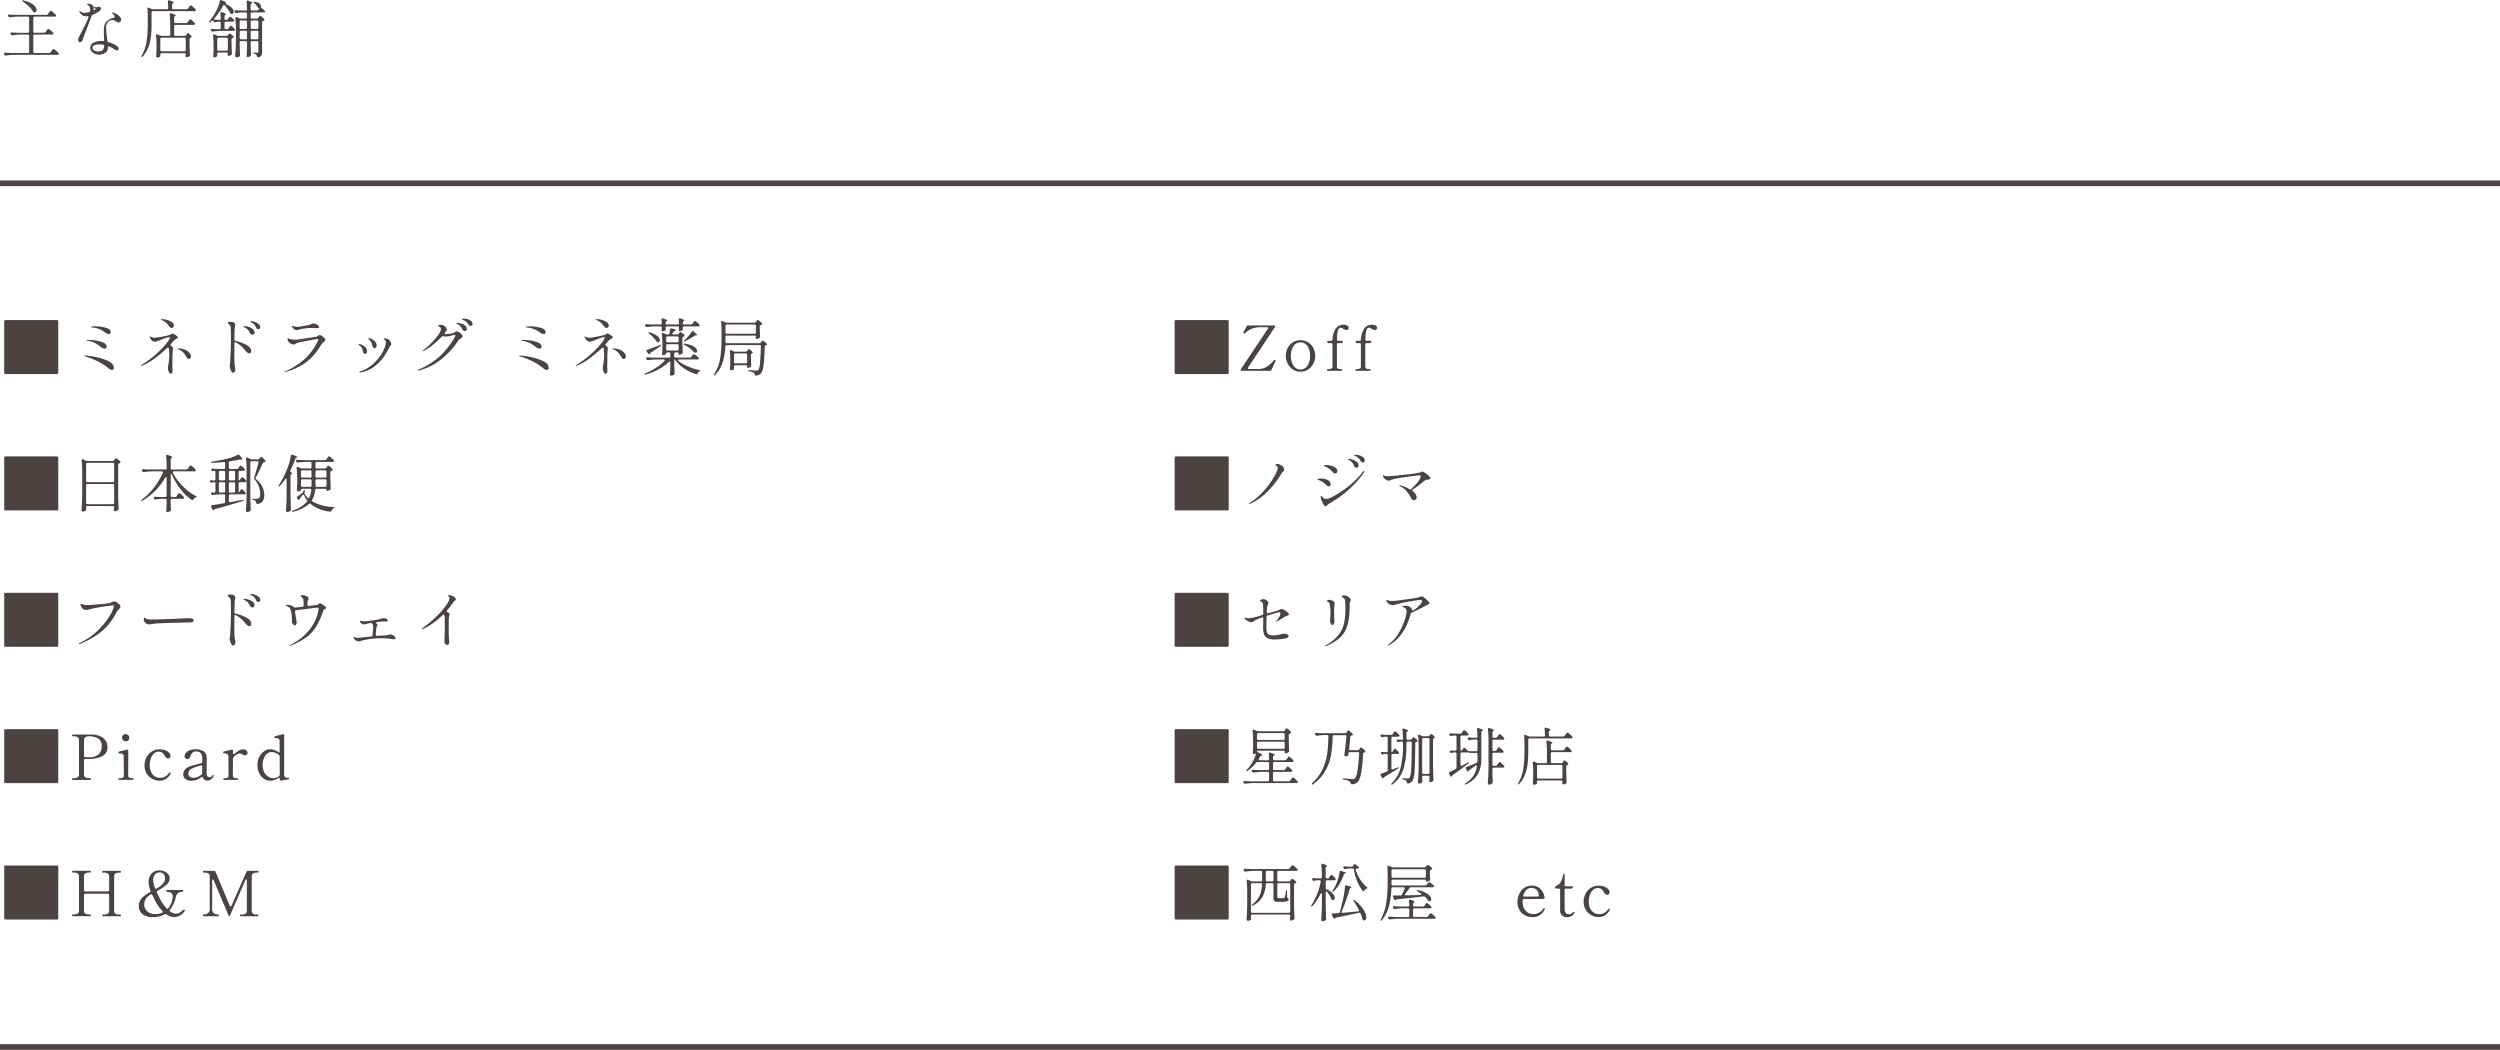 <svg xmlns="http://www.w3.org/2000/svg" width="440" height="184.762" viewBox="0 0 440 184.762">
  <g id="主な店舗" transform="translate(-860 -5045.738)">
    <path id="罫線" d="M860,5230h440" fill="none" stroke="#4a4341" stroke-width="1"/>
    <g id="text" transform="translate(0 17)">
      <path id="パス_33347" data-name="パス 33347" d="M10.252.341a.231.231,0,0,1-.06.171.231.231,0,0,1-.171.061H.968A.231.231,0,0,1,.8.512.231.231,0,0,1,.737.341V-8.7a.231.231,0,0,1,.06-.17.231.231,0,0,1,.171-.061h9.053a.231.231,0,0,1,.171.061.231.231,0,0,1,.06.17ZM12.5,0q-.077,0-.121-.11a.177.177,0,0,1-.022-.077A.273.273,0,0,1,12.4-.3l4.741-7.095a.2.2,0,0,0,.044-.132q0-.143-.2-.143h-1.21a3.825,3.825,0,0,0-1.518.292A3.535,3.535,0,0,0,13.1-6.6a.149.149,0,0,1-.11.044.254.254,0,0,1-.088-.022q-.1-.044-.1-.11l.011-.044.259-.484q.17-.319.335-.605a.278.278,0,0,1,.275-.165H18.26q.088,0,.143.121a.153.153,0,0,1,.011.066.212.212,0,0,1-.033.11L13.673-.583a.291.291,0,0,0-.044.143.115.115,0,0,0,.049.093.219.219,0,0,0,.137.039h1.606a2.9,2.9,0,0,0,1.6-.445,5.024,5.024,0,0,0,1.2-1.128.1.1,0,0,1,.088-.044.212.212,0,0,1,.11.033q.088.055.088.11a.169.169,0,0,1-.022.066l-.7,1.54A.269.269,0,0,1,17.512,0ZM22.88.154A2.326,2.326,0,0,1,21.51-.258a2.741,2.741,0,0,1-.9-1.051,2.915,2.915,0,0,1-.313-1.3A3.049,3.049,0,0,1,20.6-3.949a2.574,2.574,0,0,1,.9-1.034,2.414,2.414,0,0,1,1.38-.4,2.44,2.44,0,0,1,1.386.4,2.6,2.6,0,0,1,.908,1.034,3,3,0,0,1,.313,1.342,2.915,2.915,0,0,1-.313,1.3,2.724,2.724,0,0,1-.908,1.051A2.369,2.369,0,0,1,22.88.154Zm0-.385a1.421,1.421,0,0,0,1.238-.677,2.973,2.973,0,0,0,.456-1.7,3,3,0,0,0-.451-1.732,1.429,1.429,0,0,0-1.243-.655,1.416,1.416,0,0,0-1.232.66A3,3,0,0,0,21.2-2.607a3.417,3.417,0,0,0,.2,1.2,1.984,1.984,0,0,0,.583.858A1.364,1.364,0,0,0,22.88-.231Zm7.6-7.876a1.159,1.159,0,0,1,.654.16.464.464,0,0,1,.236.391.343.343,0,0,1-.1.269.422.422,0,0,1-.292.094.786.786,0,0,1-.3-.05,1.743,1.743,0,0,1-.275-.148,1.433,1.433,0,0,0-.225-.138.6.6,0,0,0-.259-.049q-.4,0-.539.9-.055.429-.077,1.166v.022a.2.2,0,0,0,.06.154.228.228,0,0,0,.16.055h.583q.231,0,.231.2a.2.2,0,0,1-.061.154.244.244,0,0,1-.17.055h-.583a.231.231,0,0,0-.17.06.231.231,0,0,0-.06.171V-.759a.368.368,0,0,0,.192.374A1.245,1.245,0,0,0,30-.3h.143q.077,0,.077.154T30.14,0H27.654q-.088,0-.088-.143T27.654-.3H27.8a1.218,1.218,0,0,0,.517-.093.367.367,0,0,0,.2-.368V-4.642a.231.231,0,0,0-.061-.171.231.231,0,0,0-.17-.06h-.473a.244.244,0,0,1-.17-.055.2.2,0,0,1-.061-.154.184.184,0,0,1,.061-.143.244.244,0,0,1,.17-.055h.484q.209,0,.231-.253a3.761,3.761,0,0,1,.55-1.87A1.585,1.585,0,0,1,30.481-8.107Zm5,0a1.159,1.159,0,0,1,.655.16.464.464,0,0,1,.236.391.343.343,0,0,1-.1.269.422.422,0,0,1-.292.094.786.786,0,0,1-.3-.05,1.743,1.743,0,0,1-.275-.148,1.433,1.433,0,0,0-.225-.138.6.6,0,0,0-.258-.049q-.4,0-.539.9-.055.429-.077,1.166v.022a.2.2,0,0,0,.061.154.228.228,0,0,0,.16.055h.583q.231,0,.231.2a.2.2,0,0,1-.061.154.244.244,0,0,1-.171.055h-.583a.231.231,0,0,0-.171.06.231.231,0,0,0-.061.171V-.759a.368.368,0,0,0,.193.374A1.245,1.245,0,0,0,35-.3h.143q.077,0,.077.154T35.145,0H32.659q-.088,0-.088-.143T32.659-.3H32.8a1.218,1.218,0,0,0,.517-.093.367.367,0,0,0,.2-.368V-4.642a.231.231,0,0,0-.061-.171.231.231,0,0,0-.17-.06h-.473a.244.244,0,0,1-.17-.055.2.2,0,0,1-.061-.154.184.184,0,0,1,.061-.143.244.244,0,0,1,.17-.055H33.3q.209,0,.231-.253a3.761,3.761,0,0,1,.55-1.87A1.585,1.585,0,0,1,35.486-8.107ZM10.252,24.341a.21.21,0,0,1-.231.231H.968A.231.231,0,0,1,.8,24.511a.231.231,0,0,1-.06-.17V15.3a.231.231,0,0,1,.06-.17.231.231,0,0,1,.171-.061h9.053a.21.21,0,0,1,.231.231ZM14,23.428a.346.346,0,0,1-.132.033q-.066,0-.066-.044t.154-.154a12.7,12.7,0,0,0,2.662-2.343,14.105,14.105,0,0,0,1.694-2.4,4.506,4.506,0,0,0,.583-1.375.516.516,0,0,0-.088-.3.368.368,0,0,0-.275-.149q-.088,0-.088-.055t.115-.159a.352.352,0,0,1,.236-.1,1.251,1.251,0,0,1,.418.11,1.6,1.6,0,0,1,.473.286,1.039,1.039,0,0,1,.231.281.665.665,0,0,1,.1.335.36.36,0,0,1-.044.2.97.97,0,0,1-.154.165.976.976,0,0,0-.264.286,16.64,16.64,0,0,1-2.437,3.179A10.958,10.958,0,0,1,14,23.428Zm19.866-7.293a.488.488,0,0,1-.4-.275,2.52,2.52,0,0,0-.335-.462,2.034,2.034,0,0,0-.445-.33,1.508,1.508,0,0,0-.154-.077.735.735,0,0,1-.132-.071q-.055-.038-.055-.072,0-.077.187-.077a2.708,2.708,0,0,1,.671.1,2.016,2.016,0,0,1,.7.33.691.691,0,0,1,.3.578.318.318,0,0,1-.11.264A.365.365,0,0,1,33.869,16.135Zm-1.122.913a.515.515,0,0,1-.242-.071.4.4,0,0,1-.187-.237,2.179,2.179,0,0,0-.292-.545,1.64,1.64,0,0,0-.456-.4q-.022-.011-.1-.061a.648.648,0,0,1-.121-.088.107.107,0,0,1-.038-.071q0-.077.143-.077a2.577,2.577,0,0,1,.533.121,2.514,2.514,0,0,1,.77.379.779.779,0,0,1,.357.655.391.391,0,0,1-.1.3A.361.361,0,0,1,32.747,17.048Zm-3.729,1.023a.558.558,0,0,1-.231-.055.427.427,0,0,1-.176-.132,4.238,4.238,0,0,0-.49-.511,3.794,3.794,0,0,0-.5-.346,2.551,2.551,0,0,0-.3-.149,1.7,1.7,0,0,1-.2-.094.265.265,0,0,1-.066-.028.082.082,0,0,1-.055-.072q0-.1.374-.1a3.616,3.616,0,0,1,.908.121,2.14,2.14,0,0,1,.781.363.708.708,0,0,1,.313.572.5.5,0,0,1-.094.3A.3.3,0,0,1,29.018,18.071ZM27.3,23.835a.333.333,0,0,1-.253-.154,2.962,2.962,0,0,1-.412-.77,2.3,2.3,0,0,1-.193-.715q0-.187.11-.187.044,0,.121.1l.154.2a.777.777,0,0,0,.6.242,1.381,1.381,0,0,0,.605-.143,15.816,15.816,0,0,0,3.1-1.931,15.156,15.156,0,0,0,2.733-2.7q.1-.143.187-.143a.058.058,0,0,1,.066.066.409.409,0,0,1-.077.209,14.428,14.428,0,0,1-1.892,2.271,20.028,20.028,0,0,1-2.194,1.886,17.076,17.076,0,0,1-1.952,1.265,1.945,1.945,0,0,0-.352.275,1.712,1.712,0,0,1-.2.176A.264.264,0,0,1,27.3,23.835Zm.561-3.5a.436.436,0,0,1-.2-.055.7.7,0,0,1-.17-.121,3.625,3.625,0,0,0-.429-.4q-.165-.121-.418-.275a2.79,2.79,0,0,0-.467-.226q-.2-.071-.259-.094-.088-.033-.088-.077,0-.066.236-.094a3.954,3.954,0,0,1,.456-.028,2.443,2.443,0,0,1,1.166.27.815.815,0,0,1,.506.731.394.394,0,0,1-.088.253A.293.293,0,0,1,27.863,20.337Zm16.445-2.618a1.462,1.462,0,0,1,.457.231,5.3,5.3,0,0,1,.676.5q.308.269.308.445a.187.187,0,0,1-.121.2,1.106,1.106,0,0,1-.308.055,1.259,1.259,0,0,0-.352.055,1.6,1.6,0,0,0-.363.231q-.726.583-1.139.9a7.531,7.531,0,0,1-.808.55.186.186,0,0,0-.11.154.235.235,0,0,0,.1.154,1.424,1.424,0,0,1,.682,1.056.576.576,0,0,1-.126.368.386.386,0,0,1-.313.16q-.374,0-.627-.55a4.451,4.451,0,0,0-.71-1.028,3.474,3.474,0,0,0-1.105-.875q-.154-.077-.154-.132t.088-.044a2.756,2.756,0,0,1,.671.2,7.07,7.07,0,0,1,1.012.473.291.291,0,0,0,.143.044.242.242,0,0,0,.176-.077q1.65-1.518,1.65-2.244,0-.154-.176-.154-.154,0-1.859.226t-2.42.379a5.284,5.284,0,0,0-.913.275.843.843,0,0,1-.264.066.9.9,0,0,1-.583-.242,1.35,1.35,0,0,1-.385-.473.371.371,0,0,1-.044-.165q0-.077.044-.077a.358.358,0,0,1,.1.033q.077.033.143.055a1.873,1.873,0,0,0,.594.088q.1,0,.363-.022a3.084,3.084,0,0,1,.33-.022q.583-.033,2.607-.269a20.16,20.16,0,0,0,2.4-.358.657.657,0,0,0,.187-.1A.272.272,0,0,1,44.308,17.719ZM10.252,48.341a.21.21,0,0,1-.231.231H.968a.231.231,0,0,1-.171-.06.231.231,0,0,1-.06-.171V39.3a.231.231,0,0,1,.06-.17.231.231,0,0,1,.171-.061h9.053a.21.21,0,0,1,.231.231Zm8.272-4.158q0-.033.121-.154a3.524,3.524,0,0,0,.467-.66,1.5,1.5,0,0,0,.248-.649q0-.231-.176-.231a4.835,4.835,0,0,0-.726.171q-.616.17-1.342.4a.259.259,0,0,0-.2.264q-.033,1.133-.033,1.8a3.631,3.631,0,0,0,.077.858.682.682,0,0,0,.352.445,1.884,1.884,0,0,0,.858.149,5.7,5.7,0,0,0,1.177-.187,3.705,3.705,0,0,1,.671-.121,1.113,1.113,0,0,1,.534.126.366.366,0,0,1,.236.314q0,.286-.627.407a9.829,9.829,0,0,1-1.771.165,2.86,2.86,0,0,1-1.347-.248,1.2,1.2,0,0,1-.588-.709,4.543,4.543,0,0,1-.143-1.287q0-.473.022-1.419a.241.241,0,0,0-.044-.154.146.146,0,0,0-.121-.055.661.661,0,0,0-.11.022q-.638.231-.979.4a2.456,2.456,0,0,0-.4.231q-.044.022-.137.077a1.146,1.146,0,0,1-.165.083.382.382,0,0,1-.137.028,1.289,1.289,0,0,1-.446-.121,2.215,2.215,0,0,1-.517-.3q-.226-.176-.226-.33a.068.068,0,0,1,.077-.077,1.761,1.761,0,0,1,.253.066,1.529,1.529,0,0,0,.462.066,10.949,10.949,0,0,0,2.3-.572.257.257,0,0,0,.187-.264v-.143q0-1.166-.022-1.309a2.142,2.142,0,0,0-.071-.358.519.519,0,0,0-.17-.225.426.426,0,0,0-.154-.1.542.542,0,0,1-.11-.05.074.074,0,0,1-.033-.066q0-.121.193-.2a1.017,1.017,0,0,1,.38-.077,1.054,1.054,0,0,1,.583.22q.319.22.319.429a1.028,1.028,0,0,1-.088.3,2.959,2.959,0,0,0-.132.418,7.535,7.535,0,0,0-.077.891v.022a.2.2,0,0,0,.066.171.21.21,0,0,0,.187.016l.594-.165a9.58,9.58,0,0,0,1.2-.352q.077-.033.2-.1a1.361,1.361,0,0,1,.215-.094.555.555,0,0,1,.165-.028,1.387,1.387,0,0,1,.418.171,3.264,3.264,0,0,1,.594.39.587.587,0,0,1,.264.407.138.138,0,0,1-.066.121,1.046,1.046,0,0,1-.242.1l-.231.088a4,4,0,0,0-.363.2q-.429.275-1.232.726a.83.83,0,0,1-.176.088A.019.019,0,0,1,18.524,44.183ZM27.2,48.495q-.055,0-.055-.044t.187-.143a7.393,7.393,0,0,0,2.194-1.765,5.193,5.193,0,0,0,1.012-2.057,11.7,11.7,0,0,0,.259-2.635q0-.462-.044-1.166a.934.934,0,0,0-.231-.671.905.905,0,0,0-.231-.16,1,1,0,0,1-.149-.077.1.1,0,0,1-.038-.083q0-.154.429-.154a2.175,2.175,0,0,1,.308.022,1.5,1.5,0,0,1,.583.319q.308.253.308.429a.594.594,0,0,1-.077.242q-.011.022-.061.154a.841.841,0,0,0-.049.3q0,.473-.022,1.111a10.4,10.4,0,0,1-.462,2.937A4.626,4.626,0,0,1,29.794,47a8.4,8.4,0,0,1-2.426,1.446A.5.5,0,0,1,27.2,48.495Zm1.287-3.773q-.132,0-.264-.22a1.008,1.008,0,0,1-.132-.528q0-.033.033-.434t.033-.7a10.046,10.046,0,0,0-.088-1.6,1.158,1.158,0,0,0-.094-.33.463.463,0,0,0-.2-.2q-.1-.055-.165-.1a.122.122,0,0,1-.066-.1q0-.077.143-.138a.811.811,0,0,1,.319-.061.626.626,0,0,1,.253.044,1.356,1.356,0,0,1,.5.275.475.475,0,0,1,.138.341,1.529,1.529,0,0,1-.033.3,7.615,7.615,0,0,0-.055,1.144l.011.858q0,.22.022.528.022.264.022.33a.825.825,0,0,1-.1.4A.3.3,0,0,1,28.49,44.722Zm16.093-4.884q.451.385.737.654t.286.38a.181.181,0,0,1-.077.132,1.119,1.119,0,0,1-.319.176l-.3.165q-.341.2-1.089.577t-1.353.644a.333.333,0,0,0-.209.231,4.747,4.747,0,0,1-.143.561q-.275.814-.611,1.562A8.766,8.766,0,0,1,40.4,46.653a6.24,6.24,0,0,1-1.925,1.623.383.383,0,0,1-.154.066q-.066,0-.066-.055,0-.033.066-.088t.077-.066a6.363,6.363,0,0,0,1.765-1.958,11.207,11.207,0,0,0,1.056-2.288,6.091,6.091,0,0,0,.347-1.485.812.812,0,0,0-.171-.556,1,1,0,0,0-.522-.281q-.066-.022-.066-.066,0-.077.171-.116a1.841,1.841,0,0,1,.4-.038,1.373,1.373,0,0,1,.589.121,1.189,1.189,0,0,1,.4.286.474.474,0,0,1,.143.286q.066.132.165.132a.161.161,0,0,0,.1-.033,4.877,4.877,0,0,0,1.386-1.276.722.722,0,0,0,.143-.319q0-.209-.418-.209a11.1,11.1,0,0,0-1.172.16q-.962.16-1.512.27-.33.066-.891.209-.385.1-.753.181a2.785,2.785,0,0,1-.545.083,1.04,1.04,0,0,1-.539-.2,1.169,1.169,0,0,1-.418-.407.451.451,0,0,1-.055-.2q0-.121.077-.121a.4.4,0,0,1,.132.049,1.044,1.044,0,0,0,.176.071,2.161,2.161,0,0,0,.638.077,5.8,5.8,0,0,0,.594-.033q.473-.044,2.041-.264t1.887-.308a4.024,4.024,0,0,1,.792-.2A.492.492,0,0,1,44.583,39.838Zm-34.331,32.5a.21.21,0,0,1-.231.231H.968A.231.231,0,0,1,.8,72.511a.231.231,0,0,1-.06-.17V63.3a.231.231,0,0,1,.06-.17.231.231,0,0,1,.171-.061h9.053a.21.21,0,0,1,.231.231Zm11.286-.781q.077,0,.379.258a3.144,3.144,0,0,1,.446.446.189.189,0,0,1,.044.121.148.148,0,0,1-.066.132.3.3,0,0,1-.187.044H14.641a11.848,11.848,0,0,0-1.452.121h-.066a.226.226,0,0,1-.22-.143l-.044-.077a.293.293,0,0,1-.033-.132.121.121,0,0,1,.055-.1.221.221,0,0,1,.154-.028q.374.033,1.133.055h2.959a.21.21,0,0,0,.231-.231v-1.21a.21.21,0,0,0-.231-.231h-1a11.848,11.848,0,0,0-1.452.121h-.066a.226.226,0,0,1-.22-.143l-.044-.077a.274.274,0,0,1-.033-.121q0-.165.22-.143.374.033,1.133.055h1.463a.21.21,0,0,0,.231-.231v-.957a.21.21,0,0,0-.231-.231H15.345a.376.376,0,0,0-.286.132,6.765,6.765,0,0,1-1.474,1.4q-.176.11-.242.044l-.022-.044q0-.066.121-.187a5.879,5.879,0,0,0,.77-.968,5.627,5.627,0,0,0,.429-.753,8.275,8.275,0,0,0,.352-.841.431.431,0,0,0,.033-.143.107.107,0,0,0-.039-.093.113.113,0,0,0-.1-.006.916.916,0,0,1-.242.033.143.143,0,0,1-.116-.066.25.25,0,0,1-.049-.154q.044-.484.066-1.232v-.726a16.224,16.224,0,0,0-.1-1.892V63.31q0-.165.143-.165a.245.245,0,0,1,.11.022l.473.209a.73.73,0,0,0,.286.066h4.378a.316.316,0,0,0,.275-.143l.077-.11q.033-.044.083-.121a.516.516,0,0,1,.088-.11.125.125,0,0,1,.083-.033.919.919,0,0,1,.347.215,2.278,2.278,0,0,1,.4.39.189.189,0,0,1,.044.121.181.181,0,0,1-.1.143l-.11.055a.252.252,0,0,0-.2.253v.869q.033,1.287.066,1.892v.044a.256.256,0,0,1-.121.231,1.086,1.086,0,0,1-.27.132.877.877,0,0,1-.281.055.088.088,0,0,1-.083-.06.423.423,0,0,1-.028-.171v-.011a.21.21,0,0,0-.231-.231H15.466q-.231,0-.231.1t.187.2q.759.363.759.484a.053.053,0,0,1-.033.049.377.377,0,0,1-.077.027l-.033.011a.405.405,0,0,0-.253.176q-.066.121-.116.214t-.094.16a.291.291,0,0,0-.044.143.115.115,0,0,0,.05.093.219.219,0,0,0,.137.038h1.408a.2.2,0,0,0,.231-.231q-.022-.649-.055-.924v-.022q0-.187.165-.187a.661.661,0,0,1,.11.022,4.1,4.1,0,0,1,.6.22q.17.088.17.154t-.1.121l-.044.022a.32.32,0,0,0-.154.286v.308a.21.21,0,0,0,.231.231h1.87a.31.31,0,0,0,.275-.154l.121-.176q.044-.055.1-.149a.871.871,0,0,1,.1-.137.127.127,0,0,1,.088-.044q.088,0,.374.247a2.6,2.6,0,0,1,.418.435.168.168,0,0,1,.055.121.15.15,0,0,1-.066.11.366.366,0,0,1-.2.055H18.282a.21.21,0,0,0-.231.231v.957a.21.21,0,0,0,.231.231h1.65a.316.316,0,0,0,.275-.143l.121-.176a1.584,1.584,0,0,0,.094-.132.79.79,0,0,1,.1-.132.152.152,0,0,1,.1-.055q.088,0,.368.236a2.7,2.7,0,0,1,.413.412.242.242,0,0,1,.055.132.157.157,0,0,1-.066.121.4.4,0,0,1-.2.044H18.282a.21.21,0,0,0-.231.231v1.21a.21.21,0,0,0,.231.231h2.53a.316.316,0,0,0,.275-.143l.132-.2q.044-.055.115-.154t.116-.149A.122.122,0,0,1,21.538,71.56Zm-1.43-7.568a.21.21,0,0,0-.231-.231H15.466a.21.21,0,0,0-.231.231v.748a.21.21,0,0,0,.231.231h4.411a.21.21,0,0,0,.231-.231Zm0,1.518a.21.21,0,0,0-.231-.231H15.466a.21.21,0,0,0-.231.231V66.3a.21.21,0,0,0,.231.231h4.411a.21.21,0,0,0,.231-.231Zm10.626-1.727a.32.32,0,0,0,.286-.154l.055-.1q.033-.044.077-.115a.592.592,0,0,1,.077-.1.106.106,0,0,1,.077-.033.885.885,0,0,1,.341.22,2.646,2.646,0,0,1,.407.407.189.189,0,0,1,.044.121.129.129,0,0,1-.1.132.426.426,0,0,1-.121.044.256.256,0,0,0-.22.242q-.121,1.243-.22,2.09v.033q0,.209.22.209h1.287a.344.344,0,0,0,.286-.143l.066-.088q.022-.033.077-.1a.554.554,0,0,1,.1-.1.146.146,0,0,1,.088-.033.788.788,0,0,1,.319.2,3.168,3.168,0,0,1,.385.363.189.189,0,0,1,.044.121.132.132,0,0,1-.11.132l-.077.033a.261.261,0,0,0-.22.253q-.209,4.213-.913,4.917a1.438,1.438,0,0,1-1.034.44h-.022q-.165,0-.22-.209a.476.476,0,0,0-.2-.308,3.161,3.161,0,0,0-1.023-.319q-.209-.033-.209-.132t.242-.066q1.232.121,1.518.121a1.01,1.01,0,0,0,.27-.028.434.434,0,0,0,.181-.115,3.034,3.034,0,0,0,.429-1.4q.187-1.171.3-2.965v-.022q0-.22-.231-.22h-1.4a.227.227,0,0,0-.253.209l-.033.242a.251.251,0,0,1-.187.242.731.731,0,0,1-.231.033h-.077q-.231-.022-.2-.264.22-1.463.363-3.2v-.033q0-.209-.22-.209H28.787a.222.222,0,0,0-.242.231,23.144,23.144,0,0,1-.275,3.229,8.735,8.735,0,0,1-.957,2.722,7.565,7.565,0,0,1-2.156,2.42.371.371,0,0,1-.16.077.1.1,0,0,1-.1-.033.169.169,0,0,1-.022-.066.3.3,0,0,1,.11-.187A7.673,7.673,0,0,0,26.8,70.048a9.606,9.606,0,0,0,.786-2.657,26.311,26.311,0,0,0,.215-3.047.2.2,0,0,0-.231-.231h-.539a8.325,8.325,0,0,0-1.232.121h-.066a.24.24,0,0,1-.22-.143l-.055-.1a.293.293,0,0,1-.033-.132.121.121,0,0,1,.055-.1.221.221,0,0,1,.154-.028q.374.033,1.133.055Zm11.451,1.155a.326.326,0,0,0,.286-.143l.055-.077a1.25,1.25,0,0,0,.1-.132q.071-.1.137-.1a.777.777,0,0,1,.314.182,2.139,2.139,0,0,1,.368.346.189.189,0,0,1,.044.121.163.163,0,0,1-.1.143l-.088.033a.242.242,0,0,0-.209.264q-.022,3.355-.121,4.779a4.3,4.3,0,0,1-.374,1.821,1.082,1.082,0,0,1-.748.451l-.055.011q-.143,0-.187-.22a.474.474,0,0,0-.143-.275,1.045,1.045,0,0,0-.462-.209q-.2-.055-.2-.143,0-.044.066-.066a.434.434,0,0,1,.176-.011q.528.044.7.044a.583.583,0,0,0,.209-.028.367.367,0,0,0,.132-.1A3.932,3.932,0,0,0,42.372,70q.077-1.381.1-4.5a.25.25,0,0,0-.061-.176.22.22,0,0,0-.171-.066h-.473a.21.21,0,0,0-.231.231v.649a13.943,13.943,0,0,1-.5,3.839,5.388,5.388,0,0,1-1.909,2.783q-.176.132-.253.055l-.022-.044a.385.385,0,0,1,.11-.2,5.819,5.819,0,0,0,1.562-2.767,15.394,15.394,0,0,0,.4-3.679v-.638a.21.21,0,0,0-.231-.231h-.121a1.785,1.785,0,0,0-.385.077.349.349,0,0,1-.1.022.233.233,0,0,1-.209-.143l-.033-.055a.274.274,0,0,1-.033-.121q0-.154.22-.132l.495.033h.165a.2.2,0,0,0,.231-.231q-.022-.781-.088-1.529v-.044a.183.183,0,0,1,.044-.126A.154.154,0,0,1,41,62.958a.349.349,0,0,1,.1.022,4.791,4.791,0,0,1,.561.215q.165.083.165.149,0,.044-.1.121l-.033.022a.31.31,0,0,0-.154.275v.946a.21.21,0,0,0,.231.231Zm-3.212,2.178q.077,0,.176-.154l.088-.143q.022-.044.077-.132a.764.764,0,0,1,.1-.132.127.127,0,0,1,.088-.044q.077,0,.319.22a2.407,2.407,0,0,1,.363.4.338.338,0,0,1,.044.132.157.157,0,0,1-.066.121.333.333,0,0,1-.2.055h-.836a.21.21,0,0,0-.231.231v2.288a.222.222,0,0,0,.044.143.146.146,0,0,0,.121.055l.1-.022.77-.3a.528.528,0,0,1,.154-.033q.077,0,.088.033v.022q0,.066-.143.165l-.528.33q-.946.605-1.8,1.111a.509.509,0,0,0-.154.132.045.045,0,0,1-.011.033.132.132,0,0,1-.132.11.17.17,0,0,1-.093-.033.249.249,0,0,1-.083-.1l-.231-.407a.338.338,0,0,1-.044-.132q0-.11.154-.165.682-.242.946-.341a.257.257,0,0,0,.187-.264V67.666a.21.21,0,0,0-.231-.231h-.154a2.054,2.054,0,0,0-.429.077.349.349,0,0,1-.1.022.233.233,0,0,1-.209-.143l-.033-.055a.293.293,0,0,1-.033-.132.121.121,0,0,1,.055-.1.245.245,0,0,1,.165-.028q.187.022.561.044h.176a.21.21,0,0,0,.231-.231V64.63a.21.21,0,0,0-.231-.231h-.187a2.771,2.771,0,0,0-.473.077.349.349,0,0,1-.1.022.233.233,0,0,1-.209-.143L37,64.289a.274.274,0,0,1-.033-.121.132.132,0,0,1,.055-.116.221.221,0,0,1,.154-.027q.4.033,1.144.055h.528a.31.31,0,0,0,.275-.154l.1-.154q.033-.044.094-.138a.871.871,0,0,1,.1-.137.127.127,0,0,1,.088-.044q.088,0,.368.236a2.266,2.266,0,0,1,.4.412.238.238,0,0,1,.055.121.168.168,0,0,1-.055.121.366.366,0,0,1-.2.055h-.957a.21.21,0,0,0-.231.231v2.255Q38.9,67.116,38.973,67.116Zm5.566,4.158a.21.21,0,0,0-.231.231v.143l.033.528v.066a.328.328,0,0,1-.066.22.7.7,0,0,1-.484.187.221.221,0,0,1-.16-.072.21.21,0,0,1-.072-.148q.044-.649.077-1.259t.044-1.6v-3.41a17.1,17.1,0,0,0-.1-1.925V64.19q0-.165.143-.165a.274.274,0,0,1,.121.033l.374.2a.73.73,0,0,0,.286.066h.836a.316.316,0,0,0,.275-.143l.044-.055q.033-.033.1-.116a.179.179,0,0,1,.132-.083.617.617,0,0,1,.275.154,1.717,1.717,0,0,1,.308.3.149.149,0,0,1,.044.11.163.163,0,0,1-.11.143l-.094.072a.23.23,0,0,0-.093.192v4.631q.022,1.2.077,2.42v.044a.256.256,0,0,1-.121.231.944.944,0,0,1-.242.132.718.718,0,0,1-.253.055.106.106,0,0,1-.1-.066.34.34,0,0,1-.033-.154q.022-.22.022-.286l.022-.242V71.5a.21.21,0,0,0-.231-.231Zm0-6.633a.21.21,0,0,0-.231.231v5.852a.21.21,0,0,0,.231.231h.825a.21.21,0,0,0,.231-.231V64.872a.21.21,0,0,0-.231-.231Zm6.622,2.222a.269.269,0,0,0,.209-.143l.187-.275a.192.192,0,0,1,.165-.11.231.231,0,0,1,.165.077q.187.176.418.418a.391.391,0,0,0,.286.121H53.8a.21.21,0,0,0,.231-.231V65.136A.21.21,0,0,0,53.8,64.9h-.33a4.548,4.548,0,0,0-.814.11h-.066a.248.248,0,0,1-.231-.143l-.044-.077a.293.293,0,0,1-.033-.132.121.121,0,0,1,.055-.1.221.221,0,0,1,.154-.028q.308.033.946.055H53.8a.2.2,0,0,0,.231-.231q-.022-.781-.077-1.276v-.022A.206.206,0,0,1,54,62.914a.163.163,0,0,1,.126-.055l.1.022q.759.242.759.374,0,.055-.088.11l-.033.022a.31.31,0,0,0-.154.275v4.6a5.646,5.646,0,0,1-.6,2.728,4.519,4.519,0,0,1-2.046,1.782.308.308,0,0,1-.154.044.134.134,0,0,1-.1-.033.064.064,0,0,1-.011-.044q0-.066.165-.165a4.4,4.4,0,0,0,1.315-1.232,4.307,4.307,0,0,0,.643-1.65l.011-.066q0-.165-.143-.165a.233.233,0,0,0-.154.055q-.594.462-.979.737-.143.11-.143.132a.045.045,0,0,0-.011.033q-.033.11-.121.11-.11,0-.187-.143l-.176-.363a.274.274,0,0,1-.033-.121.181.181,0,0,1,.143-.187q.693-.264,1.716-.715a.289.289,0,0,0,.187-.264V67.49a.21.21,0,0,0-.231-.231H52.69a.39.39,0,0,1-.16-.028.114.114,0,0,1-.072-.071.039.039,0,0,0-.044-.044.266.266,0,0,0-.088.033.618.618,0,0,1-.143.022h-.913a.21.21,0,0,0-.231.231v1.947a.244.244,0,0,0,.039.143.121.121,0,0,0,.1.055.338.338,0,0,0,.132-.044l1-.539q.209-.121.242-.033l.011.022a.338.338,0,0,1-.143.176l-.44.33q-1.419,1.078-2.266,1.672-.143.1-.143.143l-.011.044q-.011.11-.11.11a.22.22,0,0,1-.187-.132l-.22-.374a.338.338,0,0,1-.044-.132.2.2,0,0,1,.132-.176q.341-.143,1.056-.517a.306.306,0,0,0,.165-.275V67.4a.21.21,0,0,0-.231-.231h-.154a2.054,2.054,0,0,0-.429.077.349.349,0,0,1-.1.022.233.233,0,0,1-.209-.143l-.022-.044a.293.293,0,0,1-.033-.132q0-.143.209-.121l.561.033h.176a.21.21,0,0,0,.231-.231V64.421a.21.21,0,0,0-.231-.231h-.176a2.771,2.771,0,0,0-.473.077.349.349,0,0,1-.1.022.233.233,0,0,1-.209-.143l-.044-.077a.274.274,0,0,1-.033-.121q0-.165.22-.143.374.033,1.144.055H51a.316.316,0,0,0,.275-.143l.11-.165a1.584,1.584,0,0,0,.094-.132.79.79,0,0,1,.1-.132.152.152,0,0,1,.1-.055q.088,0,.357.236a2.4,2.4,0,0,1,.391.413.242.242,0,0,1,.055.132.157.157,0,0,1-.066.121.333.333,0,0,1-.2.055h-.946a.21.21,0,0,0-.231.231v2.211Q51.04,66.863,51.161,66.863Zm5.962.044a.31.31,0,0,0,.275-.154l.121-.176q.044-.055.1-.149a.871.871,0,0,1,.1-.137.127.127,0,0,1,.088-.044q.077,0,.363.242a2.466,2.466,0,0,1,.418.429.242.242,0,0,1,.055.132.157.157,0,0,1-.066.121.386.386,0,0,1-.209.055H56.9a.21.21,0,0,0-.231.231v1.837a.21.21,0,0,0,.231.231h.341a.32.32,0,0,0,.286-.154l.11-.187.1-.16a.871.871,0,0,1,.1-.137.127.127,0,0,1,.088-.044q.077,0,.374.258a2.721,2.721,0,0,1,.429.445.338.338,0,0,1,.044.132.157.157,0,0,1-.066.121.3.3,0,0,1-.187.044H56.9a.21.21,0,0,0-.231.231v.671q.033,1.045.055,1.6v.066a.286.286,0,0,1-.088.209.764.764,0,0,1-.242.154.73.73,0,0,1-.286.066.263.263,0,0,1-.176-.066.2.2,0,0,1-.077-.154q.044-.649.077-1.259t.044-1.6V65.048a17.548,17.548,0,0,0-.1-1.969v-.044a.183.183,0,0,1,.044-.126.154.154,0,0,1,.121-.049.349.349,0,0,1,.1.022q.792.242.792.385,0,.055-.088.11l-.033.022a.316.316,0,0,0-.143.275v.682a.21.21,0,0,0,.231.231h.341a.316.316,0,0,0,.275-.143l.121-.176q.044-.055.1-.148a.871.871,0,0,1,.1-.138.127.127,0,0,1,.088-.044q.088,0,.374.248a2.6,2.6,0,0,1,.418.435.164.164,0,0,1,.044.121.168.168,0,0,1-.055.121.333.333,0,0,1-.2.055H56.9a.21.21,0,0,0-.231.231v1.529a.21.21,0,0,0,.231.231Zm12-2.541a.316.316,0,0,0,.275-.143l.143-.2.11-.149a1.423,1.423,0,0,1,.127-.154.139.139,0,0,1,.093-.049q.088,0,.4.27a3.292,3.292,0,0,1,.457.457.238.238,0,0,1,.055.121.168.168,0,0,1-.055.121.333.333,0,0,1-.2.055H63.206a.21.21,0,0,0-.231.231V67.05a19.474,19.474,0,0,1-.1,2.051,8.03,8.03,0,0,1-.44,1.875,5.016,5.016,0,0,1-1.023,1.694q-.154.176-.22.11a.09.09,0,0,1-.022-.066.387.387,0,0,1,.055-.187A6.894,6.894,0,0,0,62.09,70.1a19.21,19.21,0,0,0,.215-3.042V65.532q0-.594-.055-1.254v-.044q0-.165.143-.165a.245.245,0,0,1,.11.022l.473.209a.73.73,0,0,0,.286.066h2.42a.2.2,0,0,0,.231-.231q-.022-.627-.066-1.122v-.022q0-.2.165-.2l.1.022a4.8,4.8,0,0,1,.6.214q.17.083.17.149,0,.044-.1.121l-.033.022a.31.31,0,0,0-.154.275v.539a.21.21,0,0,0,.231.231Zm-.341,4.686a.31.31,0,0,0,.275-.154l.055-.088q.033-.044.077-.11a.67.67,0,0,1,.077-.1.106.106,0,0,1,.077-.033.672.672,0,0,1,.291.176,2.209,2.209,0,0,1,.336.33.189.189,0,0,1,.044.121q0,.077-.11.154l-.044.022a.435.435,0,0,0-.148.1.222.222,0,0,0-.049.154v.858q.033,1.287.066,1.881v.055a.231.231,0,0,1-.121.22.886.886,0,0,1-.528.165.128.128,0,0,1-.11-.077.18.18,0,0,1-.022-.1.926.926,0,0,1,.022-.165l.022-.121V72.33a.21.21,0,0,0-.231-.231H64.746a.21.21,0,0,0-.231.231v.3q0,.066-.171.143a.94.94,0,0,1-.39.077.152.152,0,0,1-.126-.066.25.25,0,0,1-.049-.154q.044-.462.066-1.155v-.693a17.7,17.7,0,0,0-.088-1.8v-.044q0-.165.143-.165a.245.245,0,0,1,.11.022l.484.209a.658.658,0,0,0,.275.055h1.265a.21.21,0,0,0,.231-.231V67.259a17.547,17.547,0,0,0-.1-1.969v-.044q0-.176.154-.176a.661.661,0,0,1,.11.022q.8.231.8.374,0,.055-.1.11L67.1,65.6a.31.31,0,0,0-.154.275v.693a.21.21,0,0,0,.231.231h1.87a.316.316,0,0,0,.275-.143l.132-.187q.055-.066.11-.143a1.505,1.505,0,0,1,.11-.137.148.148,0,0,1,.1-.061q.088,0,.379.253a3.184,3.184,0,0,1,.435.44.242.242,0,0,1,.055.132.134.134,0,0,1-.077.121.328.328,0,0,1-.2.044h-3.19a.21.21,0,0,0-.231.231v1.474a.21.21,0,0,0,.231.231Zm-.022,2.717a.21.21,0,0,0,.231-.231V69.6a.21.21,0,0,0-.231-.231H64.746a.21.21,0,0,0-.231.231v1.936a.21.21,0,0,0,.231.231ZM10.252,96.341a.21.21,0,0,1-.231.231H.968A.231.231,0,0,1,.8,96.511a.231.231,0,0,1-.06-.17V87.3a.231.231,0,0,1,.06-.17.231.231,0,0,1,.171-.061h9.053a.21.21,0,0,1,.231.231Zm10.461-8.646a.316.316,0,0,0,.275-.143l.143-.2.11-.149a1.423,1.423,0,0,1,.126-.154A.139.139,0,0,1,21.461,87a1.125,1.125,0,0,1,.413.264,2.937,2.937,0,0,1,.467.451.242.242,0,0,1,.055.132.158.158,0,0,1-.055.11.386.386,0,0,1-.209.055h-3.1a.21.21,0,0,0-.231.231v1.386a.21.21,0,0,0,.231.231h1.826a.31.31,0,0,0,.275-.154l.055-.077a1.249,1.249,0,0,0,.1-.132q.071-.1.138-.1a.785.785,0,0,1,.313.176,2.281,2.281,0,0,1,.368.33.243.243,0,0,1,.055.11q0,.077-.11.154l-.1.033a.259.259,0,0,0-.2.264v3.421q.022,1.21.077,2.409v.044a.266.266,0,0,1-.121.242.9.9,0,0,1-.539.176.117.117,0,0,1-.1-.066.3.3,0,0,1-.038-.154q.022-.2.022-.264l.022-.22v-.121a.21.21,0,0,0-.231-.231H14.4a.21.21,0,0,0-.231.231v.055l.022.363v.077a.246.246,0,0,1-.077.2.791.791,0,0,1-.506.165.249.249,0,0,1-.22-.22q.044-.649.077-1.259t.044-1.6v-2a17.026,17.026,0,0,0-.1-1.936V89.73q0-.165.143-.165a.245.245,0,0,1,.11.022l.506.22a.658.658,0,0,0,.275.055H15.9a.21.21,0,0,0,.231-.231V88.245a.21.21,0,0,0-.231-.231H14.674a11.848,11.848,0,0,0-1.452.121h-.066a.226.226,0,0,1-.22-.143l-.044-.088a.293.293,0,0,1-.033-.132.121.121,0,0,1,.055-.1.221.221,0,0,1,.154-.028q.374.033,1.133.055Zm-3.7.319a.21.21,0,0,0-.231.231v1.386a.21.21,0,0,0,.231.231h.891a.21.21,0,0,0,.231-.231V88.245a.21.21,0,0,0-.231-.231Zm-.9,2.376a.2.2,0,0,0-.061-.154.228.228,0,0,0-.16-.055H14.4a.21.21,0,0,0-.231.231v4.752a.21.21,0,0,0,.231.231h6.446a.21.21,0,0,0,.231-.231V90.412a.21.21,0,0,0-.231-.231H19.03a.21.21,0,0,0-.231.231v2.2a.212.212,0,0,0,.044.16.333.333,0,0,0,.2.038H19.5q.374,0,.462-.011a.164.164,0,0,0,.083-.022.147.147,0,0,0,.06-.077q.033-.1.1-.424t.126-.687q.033-.22.11-.22t.066.231l.033.957a.244.244,0,0,0,.038.143.8.8,0,0,0,.127.132.263.263,0,0,1,.088.209q0,.22-.281.325a3.384,3.384,0,0,1-1.028.1h-.616a.849.849,0,0,1-.588-.148.749.749,0,0,1-.149-.534V90.412a.21.21,0,0,0-.231-.231h-.891a.218.218,0,0,0-.242.22,5.086,5.086,0,0,1-.534,2.118A3.845,3.845,0,0,1,14.531,94.1q-.187.1-.242.022a.045.045,0,0,1-.011-.033q0-.066.2-.231a4.019,4.019,0,0,0,1.238-1.546,5.393,5.393,0,0,0,.4-1.9Zm11.55-1.056a.31.31,0,0,0,.275-.154l.1-.154a1.54,1.54,0,0,0,.1-.143,1.073,1.073,0,0,1,.094-.132.11.11,0,0,1,.083-.044q.077,0,.341.231a2.124,2.124,0,0,1,.385.418.338.338,0,0,1,.044.132.157.157,0,0,1-.066.121.333.333,0,0,1-.2.055H27.555a.21.21,0,0,0-.231.231v1.111a.269.269,0,0,0,.176.264,3.18,3.18,0,0,1,1.078.759,1.213,1.213,0,0,1,.341.748.426.426,0,0,1-.088.275.261.261,0,0,1-.209.11.431.431,0,0,1-.143-.033.44.44,0,0,1-.187-.231,4.248,4.248,0,0,0-.682-1.144.208.208,0,0,0-.154-.1.112.112,0,0,0-.094.055.244.244,0,0,0-.038.143v2.112q.022,1.2.077,2.42v.055a.312.312,0,0,1-.088.231,1.069,1.069,0,0,1-.253.149.7.7,0,0,1-.275.06.263.263,0,0,1-.176-.066.2.2,0,0,1-.077-.154q.044-.649.077-1.26t.044-1.6V92.128q0-.2-.11-.2-.077,0-.143.143a9.706,9.706,0,0,1-1.375,2.1q-.176.176-.231.1a.09.09,0,0,1-.022-.066.383.383,0,0,1,.066-.187,11.812,11.812,0,0,0,1.606-4.1l.011-.066a.168.168,0,0,0-.06-.137.244.244,0,0,0-.16-.049H26a4.129,4.129,0,0,0-.682.1.286.286,0,0,1-.088.011.233.233,0,0,1-.209-.143l-.044-.088a.274.274,0,0,1-.033-.121.132.132,0,0,1,.061-.11.222.222,0,0,1,.16-.033q.3.033.9.055h.352a.21.21,0,0,0,.231-.231v-.176a17.25,17.25,0,0,0-.1-1.958v-.044q0-.176.154-.176a.662.662,0,0,1,.11.022q.781.242.781.385,0,.055-.088.11l-.033.022a.31.31,0,0,0-.154.275V89.1a.21.21,0,0,0,.231.231Zm5.148-1.716q-.253.033-.187.264a6.655,6.655,0,0,0,.765,1.639,5.685,5.685,0,0,0,1.149,1.32q.132.11.132.165a.093.093,0,0,1-.049.077.8.8,0,0,1-.126.066.923.923,0,0,0-.4.352q-.066.121-.143.121-.055,0-.121-.088a8.156,8.156,0,0,1-1.529-3.74.221.221,0,0,0-.242-.209h-.4a4.038,4.038,0,0,0-.858.11l-.066.011a.248.248,0,0,1-.231-.143l-.044-.088a.293.293,0,0,1-.033-.132q0-.143.209-.121.286.022.858.044h.374a.31.31,0,0,0,.275-.154l.1-.165a.192.192,0,0,1,.165-.11.3.3,0,0,1,.154.055l.484.341q.143.11.143.2a.093.093,0,0,1-.055.077A1.454,1.454,0,0,1,32.813,87.618Zm-3.036.572Q29.8,88,29.942,88a.245.245,0,0,1,.11.022l.253.1.143.038q.066.017.132.039.286.055.286.143,0,.055-.121.11l-.033.011a.367.367,0,0,0-.209.231,8.669,8.669,0,0,1-.753,1.633,5.83,5.83,0,0,1-1,1.259.272.272,0,0,1-.176.1q-.088,0-.088-.066a.372.372,0,0,1,.088-.2,6.3,6.3,0,0,0,.638-1.166,6.218,6.218,0,0,0,.352-1.012A7.631,7.631,0,0,0,29.777,88.19Zm.374,6.941a.274.274,0,0,0-.033.121.135.135,0,0,0,.055.11.2.2,0,0,0,.154.033q1.111-.088,2.662-.253.2-.022.2-.154a.274.274,0,0,0-.033-.121,12.711,12.711,0,0,0-.891-1.5.469.469,0,0,1-.077-.16q-.011-.061.022-.083l.033-.011a.411.411,0,0,1,.187.1,6.192,6.192,0,0,1,1.535,1.6,2.75,2.75,0,0,1,.489,1.369.748.748,0,0,1-.093.4.282.282,0,0,1-.248.148.413.413,0,0,1-.187-.044.375.375,0,0,1-.165-.253,4.23,4.23,0,0,0-.286-.9.221.221,0,0,0-.286-.154q-1.419.33-3.982.847-.165.033-.2.088l-.033.044a.138.138,0,0,1-.121.066q-.11,0-.187-.143l-.253-.5a.274.274,0,0,1-.033-.121q0-.143.2-.154l.979-.066a.259.259,0,0,0,.253-.2q.319-1.111.638-2.519a13.272,13.272,0,0,0,.253-1.947q.022-.253.286-.2.858.2.858.33,0,.033-.088.088l-.033.022a.361.361,0,0,0-.187.209q-.242.88-.61,1.92T30.151,95.131Zm14.663-4.554a.355.355,0,0,0,.286-.132l.121-.154a1.6,1.6,0,0,0,.11-.127,1.6,1.6,0,0,1,.11-.126.127.127,0,0,1,.088-.044,1.019,1.019,0,0,1,.385.22,2.361,2.361,0,0,1,.429.385.168.168,0,0,1,.055.121.157.157,0,0,1-.066.121.333.333,0,0,1-.2.055H42.35a.316.316,0,0,0-.275.143q-.308.462-.737,1a.238.238,0,0,0-.066.154.111.111,0,0,0,.049.1.224.224,0,0,0,.149.022l1.331-.033q.363,0,1.133-.022.209-.022.209-.143,0-.077-.11-.154a5.639,5.639,0,0,0-.55-.341.483.483,0,0,1-.143-.11q-.044-.055-.022-.077a.158.158,0,0,1,.132-.044.463.463,0,0,1,.11.011,4.863,4.863,0,0,1,1.342.451,2.384,2.384,0,0,1,.764.594.955.955,0,0,1,.236.561.36.36,0,0,1-.083.247.285.285,0,0,1-.225.093h-.044a.368.368,0,0,1-.242-.176,3.591,3.591,0,0,0-.495-.572.325.325,0,0,0-.286-.1q-1.32.176-4.587.506a.388.388,0,0,0-.209.077.09.09,0,0,1-.033.055.135.135,0,0,1-.11.055q-.11,0-.187-.143l-.22-.429a.274.274,0,0,1-.033-.121.141.141,0,0,1,.049-.11.218.218,0,0,1,.149-.044q.7,0,1.144-.011a.306.306,0,0,0,.275-.165q.286-.627.44-1.012l.022-.1a.146.146,0,0,0-.055-.121.222.222,0,0,0-.143-.044h-1.9a.222.222,0,0,0-.242.231,14.156,14.156,0,0,1-.412,3.02,6.643,6.643,0,0,1-1.237,2.514q-.132.187-.22.121a.106.106,0,0,1-.033-.077.422.422,0,0,1,.055-.165,9.12,9.12,0,0,0,.951-2.943A24.579,24.579,0,0,0,38.225,90V88.52q0-.715-.044-1.21v-.044q0-.165.143-.165a.245.245,0,0,1,.11.022l.473.209a.73.73,0,0,0,.286.066h5.478a.336.336,0,0,0,.286-.132l.066-.077q.033-.044.11-.127a.21.21,0,0,1,.143-.082.934.934,0,0,1,.341.181,2.475,2.475,0,0,1,.407.336.189.189,0,0,1,.044.121.181.181,0,0,1-.1.143l-.11.055a.252.252,0,0,0-.2.253v.407l.022.462q0,.22.022.528v.055a.236.236,0,0,1-.11.22,1,1,0,0,1-.259.127.861.861,0,0,1-.269.049.093.093,0,0,1-.077-.049.246.246,0,0,1-.033-.137A.156.156,0,0,0,44.9,89.6a.262.262,0,0,0-.171-.049H39.138a.21.21,0,0,0-.231.231v.561a.21.21,0,0,0,.231.231Zm-.088-1.353a.21.21,0,0,0,.231-.231V87.959a.21.21,0,0,0-.231-.231H39.138a.21.21,0,0,0-.231.231v1.034a.21.21,0,0,0,.231.231Zm-.286,5.06a.316.316,0,0,0,.275-.143l.11-.165q.044-.055.1-.137a1.125,1.125,0,0,1,.1-.127.127.127,0,0,1,.088-.044,1,1,0,0,1,.363.231,2.47,2.47,0,0,1,.418.407.242.242,0,0,1,.055.132.157.157,0,0,1-.066.121.4.4,0,0,1-.2.044h-2.75a.21.21,0,0,0-.231.231V95.89a.21.21,0,0,0,.231.231h2.167a.31.31,0,0,0,.275-.154l.121-.176q.033-.044.1-.137a1.125,1.125,0,0,1,.116-.143.139.139,0,0,1,.093-.049.741.741,0,0,1,.286.171,3.879,3.879,0,0,1,.407.363q.187.193.187.27-.011.165-.275.165H40.106a11.4,11.4,0,0,0-1.452.121H38.6a.256.256,0,0,1-.242-.143l-.044-.077a.293.293,0,0,1-.033-.132.121.121,0,0,1,.055-.1.221.221,0,0,1,.154-.027q.374.033,1.133.055H41.8a.21.21,0,0,0,.231-.231V94.834A.21.21,0,0,0,41.8,94.6h-.836a11.848,11.848,0,0,0-1.452.121h-.066a.226.226,0,0,1-.22-.143l-.044-.088a.293.293,0,0,1-.033-.132.121.121,0,0,1,.055-.1.221.221,0,0,1,.154-.028q.374.033,1.133.055H41.8a.2.2,0,0,0,.231-.231q-.022-.55-.044-.77v-.022a.222.222,0,0,1,.044-.143.146.146,0,0,1,.121-.055.349.349,0,0,1,.1.022q.715.231.715.363,0,.055-.088.11l-.011.011a.328.328,0,0,0-.154.275v.209a.21.21,0,0,0,.231.231Zm21.4.319a.1.1,0,0,1,.055.088.259.259,0,0,1-.033.11,2.361,2.361,0,0,1-.765.946,2.176,2.176,0,0,1-1.358.407,2.826,2.826,0,0,1-1.347-.325,2.4,2.4,0,0,1-.963-.929,2.749,2.749,0,0,1-.352-1.408,3.4,3.4,0,0,1,.286-1.364,2.678,2.678,0,0,1,.852-1.089,2.2,2.2,0,0,1,1.37-.429,2.119,2.119,0,0,1,1.507.555,2.625,2.625,0,0,1,.759,1.535v.044q0,.209-.22.209l-3.41.022q-.231,0-.231.2a1.41,1.41,0,0,0-.011.209,2.637,2.637,0,0,0,.27,1.259,1.757,1.757,0,0,0,.7.737,1.958,1.958,0,0,0,.951.236,2.041,2.041,0,0,0,1.738-.99.122.122,0,0,1,.1-.066A.212.212,0,0,1,65.835,94.6Zm-2.321-3.6a1.215,1.215,0,0,0-.841.336,2.062,2.062,0,0,0-.556.94.286.286,0,0,0-.011.088q0,.176.209.176l2.277-.022q.231,0,.231-.11a1.487,1.487,0,0,0-.4-1.067A1.286,1.286,0,0,0,63.514,91.006Zm6.325,5.148a1.124,1.124,0,0,1-1.254-1.276v-3.52a.21.21,0,0,0-.231-.231h-.429a.244.244,0,0,1-.17-.055.2.2,0,0,1-.061-.154.282.282,0,0,1,.187-.264,1.564,1.564,0,0,0,.759-.6,3.749,3.749,0,0,0,.451-1.3q.055-.22.165-.22t.121.231v1.727a.21.21,0,0,0,.231.231h.979q.231,0,.231.2a.2.2,0,0,1-.061.154.244.244,0,0,1-.171.055H69.6a.21.21,0,0,0-.231.231v2.464l.011.99a.919.919,0,0,0,.209.6.643.643,0,0,0,.506.226.952.952,0,0,0,.413-.077,1.013,1.013,0,0,0,.313-.253.15.15,0,0,1,.11-.066.142.142,0,0,1,.1.055.166.166,0,0,1,.049.11.136.136,0,0,1-.022.077A1.384,1.384,0,0,1,69.839,96.154Zm5.511-.011a2.619,2.619,0,0,1-1.314-.346,2.556,2.556,0,0,1-.968-.968,2.783,2.783,0,0,1-.357-1.413,3,3,0,0,1,.308-1.3,2.71,2.71,0,0,1,.913-1.072,2.468,2.468,0,0,1,1.452-.424A2.626,2.626,0,0,1,76.4,90.8a1.691,1.691,0,0,1,.66.451.816.816,0,0,1,.226.511.475.475,0,0,1-.121.325.392.392,0,0,1-.308.137.469.469,0,0,1-.352-.148,2.376,2.376,0,0,1-.319-.456,1.057,1.057,0,0,0-.957-.594,1.253,1.253,0,0,0-.814.3,1.972,1.972,0,0,0-.572.836,3.423,3.423,0,0,0-.209,1.243,2.663,2.663,0,0,0,.27,1.271,1.754,1.754,0,0,0,.688.731,1.773,1.773,0,0,0,.869.231,1.893,1.893,0,0,0,1.584-.891.15.15,0,0,1,.11-.066.156.156,0,0,1,.088.022.128.128,0,0,1,.077.11.2.2,0,0,1-.022.088,2.3,2.3,0,0,1-.792.908A2.042,2.042,0,0,1,75.35,96.143Z" transform="translate(1066 5094)" fill="#4a4341"/>
      <path id="パス_33346" data-name="パス 33346" d="M10.252.341a.231.231,0,0,1-.06.171.231.231,0,0,1-.171.061H.968A.231.231,0,0,1,.8.512.231.231,0,0,1,.737.341V-8.7a.231.231,0,0,1,.06-.17.231.231,0,0,1,.171-.061h9.053a.231.231,0,0,1,.171.061.231.231,0,0,1,.06.17Zm8.9-6.82a1.108,1.108,0,0,1-.671-.275,4.025,4.025,0,0,0-2.288-.869.153.153,0,0,1-.066-.011q-.077,0-.077-.066t.077-.088a2.079,2.079,0,0,1,.539-.044,7.187,7.187,0,0,1,1.919.248q.9.247.9.764A.3.3,0,0,1,19.151-6.479Zm-.693,2.585a1.3,1.3,0,0,1-.737-.33,7.631,7.631,0,0,0-1.04-.682,3.537,3.537,0,0,0-1.27-.363,1.281,1.281,0,0,1-.127-.028q-.06-.017-.06-.06,0-.088.253-.088a11.431,11.431,0,0,1,1.15.082,5.678,5.678,0,0,1,1.446.352q.693.269.693.776a.36.36,0,0,1-.083.247A.285.285,0,0,1,18.458-3.894ZM19.679-.132A1.193,1.193,0,0,1,19.03-.5,9.846,9.846,0,0,0,17.215-1.65a11.892,11.892,0,0,0-2.145-.858.522.522,0,0,0-.1-.028.216.216,0,0,1-.1-.038.075.075,0,0,1-.022-.055q0-.066.132-.066a12.752,12.752,0,0,1,1.595.22,10.2,10.2,0,0,1,2.354.7q1.1.484,1.1,1.243a.4.4,0,0,1-.1.286A.33.33,0,0,1,19.679-.132Zm8.778-8.789-.094-.033q-.06-.022-.06-.055,0-.077.286-.077a3.019,3.019,0,0,1,.853.143,2.7,2.7,0,0,1,.825.4.7.7,0,0,1,.347.55.439.439,0,0,1-.127.325.389.389,0,0,1-.28.126q-.253,0-.484-.352a2.993,2.993,0,0,0-.467-.539A2.4,2.4,0,0,0,28.457-8.921Zm2.849,3.047a.185.185,0,0,1-.072.132,1.133,1.133,0,0,1-.248.154,1.935,1.935,0,0,0-.236.143.864.864,0,0,0-.17.143q-.143.187-.495.583a.238.238,0,0,0-.066.154.217.217,0,0,0,.11.176q.319.2.319.363a1.332,1.332,0,0,1-.022.226,2.854,2.854,0,0,0-.033.313q-.044.594-.044,1.276,0,.869-.006,1.094t-.005.27l.011.374q.022.264.022.407a1.083,1.083,0,0,1-.066.418.241.241,0,0,1-.242.154q-.22,0-.368-.341a1.7,1.7,0,0,1-.148-.682.807.807,0,0,1,.011-.165,9.075,9.075,0,0,0,.16-.984,10.441,10.441,0,0,0,.072-1.215,6.549,6.549,0,0,0-.066-.968l-.011-.088a.15.15,0,0,0-.154-.132.242.242,0,0,0-.176.077,21.27,21.27,0,0,1-2.194,1.832,10.515,10.515,0,0,1-2.205,1.27.346.346,0,0,1-.132.033q-.066,0-.066-.044t.132-.132a18.13,18.13,0,0,0,2.6-1.942,14.791,14.791,0,0,0,1.76-1.842,3.105,3.105,0,0,0,.638-1.034q0-.066-.1-.066a1.972,1.972,0,0,0-.594.121q-.363.121-.9.341-.33.132-.627.236a1.5,1.5,0,0,1-.429.1.79.79,0,0,1-.506-.2,1.329,1.329,0,0,1-.385-.594.349.349,0,0,1-.022-.1q0-.055.033-.055a.287.287,0,0,1,.115.049q.083.05.127.072a1.281,1.281,0,0,0,.627.121A10.525,10.525,0,0,0,28.6-6.028a8.815,8.815,0,0,0,1.309-.308.917.917,0,0,0,.231-.132.5.5,0,0,1,.242-.1.768.768,0,0,1,.325.137,2.916,2.916,0,0,1,.413.3Q31.306-5.962,31.306-5.874Zm.1,1.947a2.859,2.859,0,0,1,1.183.226,2.016,2.016,0,0,1,.764.555,1.014,1.014,0,0,1,.264.616.456.456,0,0,1-.11.319.356.356,0,0,1-.275.121.323.323,0,0,1-.248-.115,1.6,1.6,0,0,1-.181-.242l-.11-.181q-.2-.3-.33-.468a2.08,2.08,0,0,0-.374-.357,2.268,2.268,0,0,0-.594-.319q-.165-.066-.165-.1Q31.229-3.927,31.405-3.927Zm12.8-4.807a2.1,2.1,0,0,1,.616.127,2.172,2.172,0,0,1,.682.363.7.7,0,0,1,.3.567.315.315,0,0,1-.11.269.379.379,0,0,1-.231.082.416.416,0,0,1-.385-.275,2.137,2.137,0,0,0-.28-.484,1.685,1.685,0,0,0-.435-.341q-.066-.044-.138-.083a.869.869,0,0,1-.121-.077q-.05-.038-.049-.071Q44.055-8.734,44.209-8.734ZM41.261-5.522a.242.242,0,0,0,.209.264,7.11,7.11,0,0,1,1.908.7q.831.462.831,1.067a.489.489,0,0,1-.093.308.287.287,0,0,1-.237.121q-.3,0-.781-.594a5,5,0,0,0-1.562-1.32.371.371,0,0,0-.165-.044q-.11,0-.11.1l-.011,1.8a20.933,20.933,0,0,0,.055,2.145q.011.077.066.346a2.257,2.257,0,0,1,.055.424.59.59,0,0,1-.143.39.382.382,0,0,1-.264.171q-.154,0-.291-.248A2.6,2.6,0,0,1,40.5-.446a1.942,1.942,0,0,1-.088-.434,1.636,1.636,0,0,1,.044-.27,3.822,3.822,0,0,0,.066-.533l.033-.891q.022-.33.033-.644t.022-.588q.033-.737.033-2.244,0-1.21-.044-1.595A.745.745,0,0,0,40.469-8a1.106,1.106,0,0,0-.192-.2q-.094-.071-.127-.093-.088-.066-.088-.11,0-.132.209-.176a1.925,1.925,0,0,1,.4-.044.834.834,0,0,1,.616.242A.391.391,0,0,1,41.4-8.1a.683.683,0,0,1-.011.132q-.011.055-.022.1t-.049.308A3.746,3.746,0,0,0,41.283-7q0,.077-.011.506T41.261-5.522Zm1.826-2.343a2.442,2.442,0,0,1,.622.121,2.377,2.377,0,0,1,.753.374.766.766,0,0,1,.341.638.343.343,0,0,1-.116.275.4.4,0,0,1-.27.1.5.5,0,0,1-.242-.066.433.433,0,0,1-.187-.22,2.11,2.11,0,0,0-.319-.545,1.506,1.506,0,0,0-.495-.379.891.891,0,0,0-.121-.06.521.521,0,0,1-.132-.077.1.1,0,0,1-.044-.072Q42.878-7.865,43.087-7.865Zm9.108.7a.705.705,0,0,1-.462-.187,1.271,1.271,0,0,1-.319-.4.253.253,0,0,1-.033-.1A.075.075,0,0,1,51.4-7.9a.063.063,0,0,1,.044-.022.415.415,0,0,1,.143.044,1.151,1.151,0,0,0,.187.066,2.048,2.048,0,0,0,.539.066,2.886,2.886,0,0,0,.495-.044q.935-.143,1.639-.286a.694.694,0,0,0,.242-.11.875.875,0,0,1,.193-.1.8.8,0,0,1,.258-.033,1.173,1.173,0,0,1,.5.11,1.2,1.2,0,0,1,.38.264.43.43,0,0,1,.143.264.142.142,0,0,1-.071.137.675.675,0,0,1-.28.039q-.176,0-.3-.011-.374-.022-.726-.022a9.42,9.42,0,0,0-1.177.093,4.845,4.845,0,0,0-.968.193A1.2,1.2,0,0,1,52.195-7.161ZM50.127.242q-.055,0-.055-.044T50.16.121A12.883,12.883,0,0,0,53.6-2.052,10.274,10.274,0,0,0,55.957-5.3a.584.584,0,0,0,.055-.187q0-.1-.143-.1t-1.524.253q-1.391.253-1.864.385a1.249,1.249,0,0,0-.418.17q-.1.082-.132.1a.375.375,0,0,1-.22.055,1.029,1.029,0,0,1-.528-.165,1.737,1.737,0,0,1-.462-.4.56.56,0,0,1-.11-.352q0-.187.088-.187a.273.273,0,0,1,.11.044.806.806,0,0,0,.143.066,2.662,2.662,0,0,0,.4.093,3.589,3.589,0,0,0,.622.049q.11,0,.374-.022.638-.088,1.853-.275T55.649-6a1.265,1.265,0,0,0,.374-.187.686.686,0,0,1,.22-.11.809.809,0,0,1,.39.16,2.368,2.368,0,0,1,.44.363.565.565,0,0,1,.193.325.264.264,0,0,1-.088.171q-.088.094-.2.192a2.238,2.238,0,0,0-.451.5,12.488,12.488,0,0,1-1.5,2.046A8.654,8.654,0,0,1,53.048-.957,12.188,12.188,0,0,1,50.182.231ZM65.9-3.982A.292.292,0,0,1,65.67-4.1a.784.784,0,0,1-.143-.352,2.4,2.4,0,0,0-.171-.539,2.214,2.214,0,0,0-.435-.55q-.1-.1-.1-.154t.088-.066a1.259,1.259,0,0,1,.539.181,2.022,2.022,0,0,1,.594.478.954.954,0,0,1,.253.627.56.56,0,0,1-.11.352A.344.344,0,0,1,65.9-3.982ZM63.349.3a.156.156,0,0,1-.088-.022q-.033-.022-.033-.044,0-.066.209-.132A5.77,5.77,0,0,0,65.406-.99,8.122,8.122,0,0,0,66.99-2.723a5.72,5.72,0,0,0,.858-1.831,2.159,2.159,0,0,0,.066-.462.482.482,0,0,0-.176-.4q-.044-.033-.116-.082t-.071-.082a.1.1,0,0,1,.055-.088.231.231,0,0,1,.121-.033,1.521,1.521,0,0,1,.385.055,1.067,1.067,0,0,1,.506.369.92.92,0,0,1,.242.589.275.275,0,0,1-.033.143.7.7,0,0,1-.1.126.7.7,0,0,0-.1.127.56.56,0,0,0-.06.1q-.028.06-.061.126a14.836,14.836,0,0,1-.974,1.623A7.794,7.794,0,0,1,65.962-.82,5.436,5.436,0,0,1,63.591.264,1,1,0,0,1,63.349.3Zm.935-3.278q-.319,0-.429-.451-.011-.055-.049-.264a1.188,1.188,0,0,0-.181-.429,1.326,1.326,0,0,0-.4-.385q-.11-.077-.11-.132,0-.088.121-.088a1.452,1.452,0,0,1,.462.154,2.1,2.1,0,0,1,.622.435.909.909,0,0,1,.28.665.752.752,0,0,1-.077.341A.254.254,0,0,1,64.284-2.981Zm17.424-6.2a2.291,2.291,0,0,1,.594.093,1.632,1.632,0,0,1,.6.308.694.694,0,0,1,.264.566.263.263,0,0,1-.11.231.4.4,0,0,1-.231.077.381.381,0,0,1-.2-.066.591.591,0,0,1-.181-.187,2.981,2.981,0,0,0-.357-.44,1.754,1.754,0,0,0-.457-.3l-.165-.071q-.088-.038-.126-.061A.071.071,0,0,1,81.3-9.1q0-.055.1-.071A2.064,2.064,0,0,1,81.708-9.185Zm-1.221.726a3.021,3.021,0,0,1,.544.1,2.336,2.336,0,0,1,.77.341.739.739,0,0,1,.357.638.357.357,0,0,1-.1.28.359.359,0,0,1-.247.093.515.515,0,0,1-.237-.066.429.429,0,0,1-.192-.209,3.148,3.148,0,0,0-.33-.539,1.307,1.307,0,0,0-.451-.352l-.1-.05a.431.431,0,0,1-.121-.077.107.107,0,0,1-.038-.071Q80.333-8.459,80.487-8.459Zm-.066,1.507a.813.813,0,0,1,.363.148,2.125,2.125,0,0,1,.435.352.568.568,0,0,1,.192.357.29.29,0,0,1-.082.215,1.511,1.511,0,0,1-.258.192,2.667,2.667,0,0,0-.248.176.934.934,0,0,0-.17.187A13.482,13.482,0,0,1,77.484-1.9,10.2,10.2,0,0,1,73.711-.055a.618.618,0,0,1-.121.011q-.1,0-.1-.055t.154-.11a13.274,13.274,0,0,0,3.52-2.134A14.122,14.122,0,0,0,80.08-6a.444.444,0,0,0,.066-.2q0-.11-.132-.11a.762.762,0,0,0-.154.022q-.55.143-.836.2a3.023,3.023,0,0,1-.572.055,1.687,1.687,0,0,1-.407-.044l-.088-.011a.3.3,0,0,0-.231.11,13.517,13.517,0,0,1-1.688,1.518,7.7,7.7,0,0,1-1.512.968.531.531,0,0,1-.143.044q-.044,0-.044-.033a.107.107,0,0,1,.038-.071.557.557,0,0,1,.116-.083,9.185,9.185,0,0,0,1.259-1.095,13.627,13.627,0,0,0,1.309-1.5,2.286,2.286,0,0,0,.555-1.111q0-.308-.4-.484-.11-.044-.11-.1t.1-.11a.9.9,0,0,1,.374-.066,1.03,1.03,0,0,1,.517.137,1.288,1.288,0,0,1,.391.33.585.585,0,0,1,.148.336.644.644,0,0,1-.11.286l-.176.275a.491.491,0,0,0-.1.2q-.011.077.055.077a6.16,6.16,0,0,0,.946-.077,2.256,2.256,0,0,0,.671-.176l.193-.121a1.22,1.22,0,0,1,.171-.093A.341.341,0,0,1,80.421-6.952Zm15.268.473a1.108,1.108,0,0,1-.671-.275,4.025,4.025,0,0,0-2.288-.869.153.153,0,0,1-.066-.011q-.077,0-.077-.066t.077-.088a2.079,2.079,0,0,1,.539-.044,7.187,7.187,0,0,1,1.919.248q.9.247.9.764A.3.3,0,0,1,95.689-6.479ZM95-3.894a1.3,1.3,0,0,1-.737-.33,7.631,7.631,0,0,0-1.04-.682,3.537,3.537,0,0,0-1.271-.363,1.281,1.281,0,0,1-.126-.028q-.061-.017-.061-.06,0-.088.253-.088a11.431,11.431,0,0,1,1.149.082,5.678,5.678,0,0,1,1.447.352q.693.269.693.776a.36.36,0,0,1-.083.247A.285.285,0,0,1,95-3.894ZM96.217-.132A1.193,1.193,0,0,1,95.568-.5,9.846,9.846,0,0,0,93.753-1.65a11.892,11.892,0,0,0-2.145-.858.522.522,0,0,0-.1-.028.216.216,0,0,1-.1-.038.075.075,0,0,1-.022-.055q0-.066.132-.066a12.752,12.752,0,0,1,1.595.22,10.2,10.2,0,0,1,2.354.7q1.1.484,1.1,1.243a.4.4,0,0,1-.1.286A.33.33,0,0,1,96.217-.132Zm8.778-8.789-.093-.033q-.061-.022-.061-.055,0-.077.286-.077a3.019,3.019,0,0,1,.853.143,2.7,2.7,0,0,1,.825.4.7.7,0,0,1,.347.55.439.439,0,0,1-.127.325.389.389,0,0,1-.281.126q-.253,0-.484-.352a2.993,2.993,0,0,0-.468-.539A2.4,2.4,0,0,0,104.995-8.921Zm2.849,3.047a.185.185,0,0,1-.072.132,1.134,1.134,0,0,1-.247.154,1.935,1.935,0,0,0-.237.143.865.865,0,0,0-.171.143q-.143.187-.495.583a.238.238,0,0,0-.066.154.217.217,0,0,0,.11.176q.319.2.319.363a1.331,1.331,0,0,1-.022.226,2.854,2.854,0,0,0-.033.313q-.044.594-.044,1.276,0,.869-.006,1.094t-.006.27l.011.374q.022.264.022.407a1.083,1.083,0,0,1-.066.418.241.241,0,0,1-.242.154q-.22,0-.368-.341a1.7,1.7,0,0,1-.148-.682.807.807,0,0,1,.011-.165,9.077,9.077,0,0,0,.16-.984,10.443,10.443,0,0,0,.071-1.215,6.55,6.55,0,0,0-.066-.968l-.011-.088a.15.15,0,0,0-.154-.132.242.242,0,0,0-.176.077,21.27,21.27,0,0,1-2.194,1.832,10.514,10.514,0,0,1-2.206,1.27.346.346,0,0,1-.132.033q-.066,0-.066-.044t.132-.132a18.13,18.13,0,0,0,2.6-1.942,14.791,14.791,0,0,0,1.76-1.842,3.105,3.105,0,0,0,.638-1.034q0-.066-.1-.066a1.972,1.972,0,0,0-.594.121q-.363.121-.9.341-.33.132-.627.236a1.5,1.5,0,0,1-.429.1.79.79,0,0,1-.506-.2,1.329,1.329,0,0,1-.385-.594.349.349,0,0,1-.022-.1q0-.055.033-.055a.287.287,0,0,1,.116.049q.083.05.126.072a1.281,1.281,0,0,0,.627.121,10.526,10.526,0,0,0,1.353-.209,8.815,8.815,0,0,0,1.309-.308.917.917,0,0,0,.231-.132.5.5,0,0,1,.242-.1.768.768,0,0,1,.325.137,2.916,2.916,0,0,1,.412.3Q107.844-5.962,107.844-5.874Zm.1,1.947a2.859,2.859,0,0,1,1.182.226,2.016,2.016,0,0,1,.765.555,1.014,1.014,0,0,1,.264.616.456.456,0,0,1-.11.319.356.356,0,0,1-.275.121.323.323,0,0,1-.247-.115,1.6,1.6,0,0,1-.182-.242l-.11-.181q-.2-.3-.33-.468a2.081,2.081,0,0,0-.374-.357,2.268,2.268,0,0,0-.594-.319q-.165-.066-.165-.1Q107.767-3.927,107.943-3.927ZM121.6-8.151a.316.316,0,0,0,.275-.143L122-8.459a1.583,1.583,0,0,0,.093-.132.789.789,0,0,1,.1-.132.152.152,0,0,1,.1-.055.965.965,0,0,1,.38.242,2.68,2.68,0,0,1,.424.418.238.238,0,0,1,.055.121.168.168,0,0,1-.055.121.386.386,0,0,1-.209.055h-2.486a.244.244,0,0,0-.171.055.2.2,0,0,0-.061.154,1.608,1.608,0,0,1,.011.2v.088a.228.228,0,0,1-.077.2,1.008,1.008,0,0,1-.495.132h-.022a.167.167,0,0,1-.088-.077.253.253,0,0,1-.044-.143.6.6,0,0,0,.022-.132q0-.022.022-.2V-7.59a.231.231,0,0,0-.061-.17.231.231,0,0,0-.171-.061h-1.892a.231.231,0,0,0-.171.061.231.231,0,0,0-.061.17,2.121,2.121,0,0,1,.011.231l.011.1a.192.192,0,0,1-.088.176.866.866,0,0,1-.5.121h-.022a.167.167,0,0,1-.088-.077.253.253,0,0,1-.044-.143.6.6,0,0,0,.022-.132l.022-.22V-7.59a.231.231,0,0,0-.061-.17.231.231,0,0,0-.17-.061h-.9a11.849,11.849,0,0,0-1.452.121h-.066a.226.226,0,0,1-.22-.154l-.044-.1a.662.662,0,0,1-.022-.11.132.132,0,0,1,.055-.116.221.221,0,0,1,.154-.028q.385.033,1.155.055h1.342a.2.2,0,0,0,.231-.231l-.033-.638v-.044q0-.176.154-.176a.662.662,0,0,1,.11.022,4.367,4.367,0,0,1,.555.215q.159.083.16.148t-.088.11l-.033.022a.31.31,0,0,0-.154.275v.066a.231.231,0,0,0,.061.17.231.231,0,0,0,.171.061h1.892a.2.2,0,0,0,.231-.231l-.033-.638v-.044q0-.176.154-.176a.662.662,0,0,1,.11.022,4,4,0,0,1,.55.215q.154.083.154.148t-.088.11l-.033.022a.316.316,0,0,0-.143.275v.066a.231.231,0,0,0,.061.17.231.231,0,0,0,.171.061Zm-.209,5.83a.364.364,0,0,0,.286-.143l.121-.154q.044-.055.116-.137t.116-.127a.127.127,0,0,1,.088-.044,1.035,1.035,0,0,1,.391.231,2.682,2.682,0,0,1,.446.407.168.168,0,0,1,.055.121.157.157,0,0,1-.066.121.386.386,0,0,1-.209.055h-3.2q-.2,0-.2.132a.213.213,0,0,0,.088.154,7.629,7.629,0,0,0,1.683.952,10.75,10.75,0,0,0,1.98.621q.209.055.209.1a.116.116,0,0,1-.077.071q-.066.028-.11.05a.747.747,0,0,0-.341.363q-.1.209-.286.143a8.5,8.5,0,0,1-2.052-1,6.161,6.161,0,0,1-1.556-1.446q-.1-.143-.143-.143t-.055.231v.638q.033,1.034.055,1.518V.451a.294.294,0,0,1-.1.231.826.826,0,0,1-.528.165.177.177,0,0,1-.143-.066.233.233,0,0,1-.055-.154q.055-.583.077-1.551v-.495a.246.246,0,0,0-.033-.138.1.1,0,0,0-.088-.049.222.222,0,0,0-.154.077,9.9,9.9,0,0,1-4,2.167.391.391,0,0,1-.143.022q-.088,0-.1-.044V.594q0-.1.176-.165a11.09,11.09,0,0,0,1.8-.946,8.319,8.319,0,0,0,1.463-1.188.222.222,0,0,0,.077-.154.112.112,0,0,0-.055-.094.244.244,0,0,0-.143-.038h-1.232a11.849,11.849,0,0,0-1.452.121h-.066a.226.226,0,0,1-.22-.143l-.055-.1a.274.274,0,0,1-.033-.121q0-.165.22-.143.374.033,1.133.055h2.673a.231.231,0,0,0,.171-.061.231.231,0,0,0,.061-.171v-.462a.231.231,0,0,0-.061-.171.231.231,0,0,0-.171-.06h-.275a.231.231,0,0,0-.171.06.231.231,0,0,0-.06.171v.022q0,.066-.187.154a.872.872,0,0,1-.374.088.143.143,0,0,1-.116-.066.25.25,0,0,1-.049-.154q.044-.429.066-1.1v-.671a16.182,16.182,0,0,0-.088-1.716V-6.5q0-.165.143-.165a.245.245,0,0,1,.11.022l.418.187a.677.677,0,0,0,.286.066h.121a.224.224,0,0,0,.253-.2,5.6,5.6,0,0,0,.11-.66.207.207,0,0,1,.286-.2q.726.176.726.3,0,.033-.1.088l-.055.022a.59.59,0,0,0-.231.176l-.165.187a.228.228,0,0,0-.066.143q0,.143.2.143h.627a.355.355,0,0,0,.286-.132L119.5-6.6q.022-.033.072-.093a.753.753,0,0,1,.088-.093.125.125,0,0,1,.082-.033.837.837,0,0,1,.325.181,2.278,2.278,0,0,1,.38.336.238.238,0,0,1,.055.121q0,.066-.1.143a.431.431,0,0,0-.1.044.252.252,0,0,0-.2.253v.77q.033,1.111.055,1.694v.055a.236.236,0,0,1-.11.22,1.372,1.372,0,0,1-.253.137.682.682,0,0,1-.264.061q-.044,0-.071-.061a.39.39,0,0,1-.028-.159q0-.22-.231-.22h-.3a.231.231,0,0,0-.171.06.231.231,0,0,0-.06.171v.462a.231.231,0,0,0,.06.171.231.231,0,0,0,.171.061Zm.363-4.565a.217.217,0,0,1,.176-.11.222.222,0,0,1,.154.077l.187.187a2.064,2.064,0,0,0,.22.187q.209.165.209.231t-.121.055h-.077a.433.433,0,0,0-.231.077q-.638.407-1.661.957-.176.077-.231.033a.069.069,0,0,1,0-.11l.066-.055a9.177,9.177,0,0,0,.7-.737A8.928,8.928,0,0,0,121.759-6.886Zm-7.491.363q-.2-.143-.143-.2a.119.119,0,0,1,.088-.033q.022,0,.154.022a3.176,3.176,0,0,1,1.337.622,1.065,1.065,0,0,1,.435.742.367.367,0,0,1-.088.253.294.294,0,0,1-.231.1h-.077a.194.194,0,0,1-.127-.055.757.757,0,0,1-.082-.121,3.915,3.915,0,0,0-.539-.671A7.57,7.57,0,0,0,114.268-6.523Zm4.939,1.507a.231.231,0,0,0,.17-.061.231.231,0,0,0,.061-.17V-5.83a.231.231,0,0,0-.061-.17.231.231,0,0,0-.17-.061H117.48a.231.231,0,0,0-.171.061.231.231,0,0,0-.06.17v.583a.231.231,0,0,0,.06.17.231.231,0,0,0,.171.061Zm1.3.473a.577.577,0,0,1-.148-.11q-.049-.055-.028-.077a.143.143,0,0,1,.121-.044.463.463,0,0,1,.11.011,4.39,4.39,0,0,1,1.221.319,1.988,1.988,0,0,1,.7.473.765.765,0,0,1,.215.484.3.3,0,0,1-.088.22.312.312,0,0,1-.231.088h-.022a.244.244,0,0,1-.121-.038.392.392,0,0,1-.11-.093,4.471,4.471,0,0,0-.7-.638A7.445,7.445,0,0,0,120.5-4.543Zm-1.067.088a.231.231,0,0,0-.061-.171.231.231,0,0,0-.17-.06H117.48a.231.231,0,0,0-.171.06.231.231,0,0,0-.06.171v.66a.231.231,0,0,0,.06.171.231.231,0,0,0,.171.06h1.727a.231.231,0,0,0,.17-.06.231.231,0,0,0,.061-.171Zm-5.093,1.507a.1.1,0,0,1-.077.044.244.244,0,0,1-.2-.143l-.242-.352a.2.2,0,0,1-.044-.132.175.175,0,0,1,.143-.176q.8-.264,2.233-.836a.507.507,0,0,1,.176-.044q.066,0,.077.033v.011q0,.077-.132.176-1,.693-1.738,1.177A.676.676,0,0,0,114.345-2.948Zm18.414-5.511a.316.316,0,0,0,.275-.143l.077-.11.11-.148q.077-.1.143-.1a.836.836,0,0,1,.33.209,2.858,2.858,0,0,1,.4.385.189.189,0,0,1,.044.121.181.181,0,0,1-.1.143l-.11.055a.252.252,0,0,0-.2.253v.528l.022.572q0,.231.022.649V-6a.236.236,0,0,1-.11.22,1.039,1.039,0,0,1-.248.115.86.86,0,0,1-.27.05.134.134,0,0,1-.121-.077.259.259,0,0,1-.033-.11.362.362,0,0,1,.022-.11l.022-.187q0-.044-.06-.071a.423.423,0,0,0-.171-.028h-4.884a.231.231,0,0,0-.171.061.231.231,0,0,0-.061.171v.9a.2.2,0,0,0,.061.154.228.228,0,0,0,.16.055h5.731a.355.355,0,0,0,.286-.132l.066-.088q.033-.033.116-.132t.148-.1a.743.743,0,0,1,.308.187,2.4,2.4,0,0,1,.363.352.238.238,0,0,1,.055.121.132.132,0,0,1-.11.132.169.169,0,0,1-.066.022.261.261,0,0,0-.209.264q-.066,2.068-.209,3.2A3.068,3.068,0,0,1,133.958.44a1.417,1.417,0,0,1-.88.407h-.033A.19.19,0,0,1,132.9.792a.345.345,0,0,1-.072-.165.488.488,0,0,0-.154-.286,2.02,2.02,0,0,0-.781-.253q-.209-.044-.209-.143t.242-.066l.44.033q.517.055.726.055a.9.9,0,0,0,.231-.022.366.366,0,0,0,.154-.1,2.887,2.887,0,0,0,.281-1.243q.1-1.045.16-2.893v-.022a.212.212,0,0,0-.061-.165.228.228,0,0,0-.16-.055h-5.786a.218.218,0,0,0-.242.22,11.371,11.371,0,0,1-.467,2.783A5.637,5.637,0,0,1,125.9.7q-.1.121-.165.121a.078.078,0,0,1-.088-.088.349.349,0,0,1,.077-.187A7.22,7.22,0,0,0,126.731-2.1a19.559,19.559,0,0,0,.253-3.339V-7.128q0-.77-.066-1.43V-8.6q0-.165.143-.165a.245.245,0,0,1,.11.022l.517.231a.686.686,0,0,0,.286.055Zm.044,1.936a.231.231,0,0,0,.171-.061.231.231,0,0,0,.06-.171V-7.909a.231.231,0,0,0-.06-.171.231.231,0,0,0-.171-.061h-4.884a.231.231,0,0,0-.171.061.231.231,0,0,0-.061.171v1.155a.231.231,0,0,0,.061.171.231.231,0,0,0,.171.061ZM131.23-3.366a.316.316,0,0,0,.275-.143l.055-.077q.033-.044.1-.138t.132-.093a.7.7,0,0,1,.3.176,2.112,2.112,0,0,1,.341.33.149.149,0,0,1,.044.11q0,.077-.11.154l-.022.011a.291.291,0,0,0-.126.093.241.241,0,0,0-.061.16v.55q.033.869.055,1.265v.055a.245.245,0,0,1-.1.22.923.923,0,0,1-.247.132.762.762,0,0,1-.258.055.088.088,0,0,1-.083-.061.423.423,0,0,1-.027-.17V-.759a.231.231,0,0,0-.061-.17.231.231,0,0,0-.171-.061h-1.848q-.231,0-.231.22a2.119,2.119,0,0,1,.011.231l.011.1a.192.192,0,0,1-.088.176.775.775,0,0,1-.495.165.143.143,0,0,1-.115-.066.25.25,0,0,1-.049-.154q.044-.385.066-.979v-.6q0-.836-.066-1.529v-.044q0-.176.132-.176a.274.274,0,0,1,.121.033l.4.187a.73.73,0,0,0,.286.066Zm-1.815.308a.231.231,0,0,0-.171.06.231.231,0,0,0-.061.171v1.276a.231.231,0,0,0,.061.171.231.231,0,0,0,.171.061h1.848a.231.231,0,0,0,.171-.061.231.231,0,0,0,.061-.171V-2.827A.231.231,0,0,0,131.434-3a.231.231,0,0,0-.171-.06ZM10.252,24.341a.21.21,0,0,1-.231.231H.968A.231.231,0,0,1,.8,24.511a.231.231,0,0,1-.06-.17V15.3a.231.231,0,0,1,.06-.17.231.231,0,0,1,.171-.061h9.053a.21.21,0,0,1,.231.231Zm5.137-.55a.21.21,0,0,0-.231.231q.011.11.011.242l.011.121a.249.249,0,0,1-.055.165.633.633,0,0,1-.231.16.811.811,0,0,1-.319.061.221.221,0,0,1-.16-.072.21.21,0,0,1-.072-.149q.044-.649.077-1.259t.044-1.6v-4a16.916,16.916,0,0,0-.1-1.925v-.044a.2.2,0,0,1,.039-.127.115.115,0,0,1,.093-.049.274.274,0,0,1,.121.033l.473.231a.589.589,0,0,0,.286.066H19.8a.316.316,0,0,0,.275-.143l.077-.1q.022-.033.077-.1a.554.554,0,0,1,.1-.1.146.146,0,0,1,.088-.033.907.907,0,0,1,.341.2,2.314,2.314,0,0,1,.407.374.189.189,0,0,1,.044.121.181.181,0,0,1-.1.143.853.853,0,0,1-.11.044.27.27,0,0,0-.2.264v5.258q.022,1.2.077,2.42v.055a.236.236,0,0,1-.11.22,1.109,1.109,0,0,1-.281.165.792.792,0,0,1-.3.066.121.121,0,0,1-.121-.088.18.18,0,0,1-.022-.1,1.444,1.444,0,0,1,.022-.165q0-.022.022-.264v-.077a.21.21,0,0,0-.231-.231ZM19.855,19.6a.21.21,0,0,0,.231-.231V16.421a.21.21,0,0,0-.231-.231H15.389a.21.21,0,0,0-.231.231v2.948a.21.21,0,0,0,.231.231Zm-4.466.319a.21.21,0,0,0-.231.231v3.091a.21.21,0,0,0,.231.231h4.466a.21.21,0,0,0,.231-.231V20.15a.21.21,0,0,0-.231-.231ZM32.78,17.367a.316.316,0,0,0,.275-.143l.154-.209q.044-.055.116-.16a1.127,1.127,0,0,1,.121-.154.139.139,0,0,1,.094-.049,1.148,1.148,0,0,1,.418.275,2.446,2.446,0,0,1,.462.473.242.242,0,0,1,.055.132.158.158,0,0,1-.055.11.386.386,0,0,1-.209.055H30.591q-.2,0-.2.154a.274.274,0,0,0,.033.121,10.336,10.336,0,0,0,1.793,2.387,8.981,8.981,0,0,0,2.255,1.683q.165.077.165.132a.064.064,0,0,1-.038.055.324.324,0,0,1-.083.033q-.044.011-.077.022a.856.856,0,0,0-.4.341.22.22,0,0,1-.187.132.189.189,0,0,1-.121-.044A8.805,8.805,0,0,1,31.8,20.865a11.72,11.72,0,0,1-1.507-2.53q-.066-.143-.143-.143-.11,0-.11.187v3.6a.21.21,0,0,0,.231.231h.55a.31.31,0,0,0,.275-.154l.121-.187q.033-.044.1-.148a.92.92,0,0,1,.115-.154.139.139,0,0,1,.094-.049q.077,0,.379.258a3.144,3.144,0,0,1,.446.446.242.242,0,0,1,.055.132.157.157,0,0,1-.066.121.386.386,0,0,1-.209.055H30.272a.21.21,0,0,0-.231.231v.462l.022.539q0,.22.022.616v.066a.282.282,0,0,1-.077.209.707.707,0,0,1-.237.149.8.8,0,0,1-.3.06.206.206,0,0,1-.16-.066.221.221,0,0,1-.061-.154q.055-.495.077-1.331v-.55a.21.21,0,0,0-.231-.231h-.517a7.5,7.5,0,0,0-1.166.121h-.066a.226.226,0,0,1-.22-.143l-.044-.088a.293.293,0,0,1-.033-.132.121.121,0,0,1,.055-.1.221.221,0,0,1,.154-.028q.374.033,1.133.055h.7a.21.21,0,0,0,.231-.231V18.907a.275.275,0,0,0-.033-.143.093.093,0,0,0-.077-.055q-.088,0-.154.121a11.163,11.163,0,0,1-1.7,2.239,11.049,11.049,0,0,1-2.25,1.765q-.187.11-.242.022a.045.045,0,0,1-.011-.033q0-.077.143-.176a11.017,11.017,0,0,0,2.107-2.106,12.983,12.983,0,0,0,1.556-2.58.349.349,0,0,0,.022-.1.146.146,0,0,0-.055-.121.241.241,0,0,0-.154-.044H26.785a11.849,11.849,0,0,0-1.452.121h-.066a.226.226,0,0,1-.22-.143l-.055-.1a.293.293,0,0,1-.033-.132.121.121,0,0,1,.055-.1.221.221,0,0,1,.154-.028q.374.033,1.133.055H29.1a.21.21,0,0,0,.231-.231v-.165a17.547,17.547,0,0,0-.1-1.969v-.044a.183.183,0,0,1,.044-.127.154.154,0,0,1,.121-.05.349.349,0,0,1,.1.022q.836.264.836.4,0,.055-.1.11l-.044.033a.334.334,0,0,0-.143.275v1.518a.21.21,0,0,0,.231.231Zm8.9-.088a.31.31,0,0,0,.275-.154l.1-.143q.033-.055.093-.138t.1-.126a.11.11,0,0,1,.083-.044q.088,0,.358.231a2.275,2.275,0,0,1,.39.407.164.164,0,0,1,.044.121.168.168,0,0,1-.055.121.333.333,0,0,1-.2.055h-.638A.21.21,0,0,0,42,17.84v1.221a.519.519,0,0,0,.022.17q.022.06.055.06.077,0,.176-.154l.088-.132q.033-.044.088-.127a1.266,1.266,0,0,1,.094-.126.11.11,0,0,1,.083-.044.836.836,0,0,1,.33.209,2,2,0,0,1,.374.385.338.338,0,0,1,.044.132.157.157,0,0,1-.066.121.313.313,0,0,1-.187.055h-.869a.21.21,0,0,0-.231.231v1.364a.927.927,0,0,0,.011.16.175.175,0,0,0,.022.072h.022l.187-.3q.033-.055.094-.137t.1-.127a.11.11,0,0,1,.083-.044q.077,0,.325.22a2.316,2.316,0,0,1,.368.4.338.338,0,0,1,.044.132.157.157,0,0,1-.066.121.3.3,0,0,1-.187.044H40.513a.21.21,0,0,0-.231.231V22.9a.217.217,0,0,0,.066.176.22.22,0,0,0,.187.033l2.112-.385a.966.966,0,0,1,.143-.022q.1,0,.11.066v.011a.1.1,0,0,1-.044.077.528.528,0,0,1-.143.066q-2.255.7-4.829,1.408a.393.393,0,0,0-.187.088l-.033.044a.134.134,0,0,1-.121.077q-.11,0-.176-.154l-.2-.462a.245.245,0,0,1-.022-.11q0-.143.187-.165.693-.088,2.079-.341a.221.221,0,0,0,.209-.242V21.976a.21.21,0,0,0-.231-.231H38.8a9.2,9.2,0,0,0-1.3.121h-.066a.226.226,0,0,1-.22-.143l-.033-.066a.338.338,0,0,1-.044-.132q0-.121.143-.121a.988.988,0,0,1,.171.017,1.106,1.106,0,0,0,.192.017h.044a.21.21,0,0,0,.231-.231V19.842a.21.21,0,0,0-.231-.231h-.077a1.145,1.145,0,0,0-.3.066.607.607,0,0,1-.121.022A.2.2,0,0,1,37,19.567l-.033-.055a.274.274,0,0,1-.033-.121.121.121,0,0,1,.055-.1.245.245,0,0,1,.165-.028q.143.022.247.028t.171.006h.11a.21.21,0,0,0,.231-.231V17.84a.21.21,0,0,0-.231-.231.293.293,0,0,0-.132.033.274.274,0,0,1-.121.033.2.2,0,0,1-.176-.132l-.033-.055a.274.274,0,0,1-.033-.121q0-.165.22-.143.374.033,1.133.055h.847a.21.21,0,0,0,.231-.231v-.77q0-.242-.242-.22-1.122.11-1.991.143h-.055q-.154,0-.176-.1v-.011q0-.088.22-.121a25.506,25.506,0,0,0,2.75-.539,6.7,6.7,0,0,0,1.705-.649.293.293,0,0,1,.132-.033.23.23,0,0,1,.187.1,2.309,2.309,0,0,1,.528.737q0,.077-.165.055l-.132-.022-.121-.011a1.443,1.443,0,0,0-.165.022q-.715.165-1.6.286a.231.231,0,0,0-.22.253v.88a.21.21,0,0,0,.231.231Zm2.607-1.364a.21.21,0,0,0-.231.231v5.808q.022,1.2.077,2.42v.055a.294.294,0,0,1-.1.231.816.816,0,0,1-.528.187.221.221,0,0,1-.159-.072.21.21,0,0,1-.072-.148q.044-.649.077-1.26t.044-1.6v-4.4a17.1,17.1,0,0,0-.1-1.925V15.4q0-.165.132-.165a.274.274,0,0,1,.121.033l.506.253a.589.589,0,0,0,.286.066h1.012a.356.356,0,0,0,.275-.121l.088-.1q.044-.044.126-.137a.221.221,0,0,1,.148-.094q.077,0,.325.242a3.514,3.514,0,0,1,.391.44.259.259,0,0,1,.033.11.141.141,0,0,1-.121.143.362.362,0,0,1-.11.022.348.348,0,0,0-.264.176q-.737,1.65-1.21,2.5a.291.291,0,0,0-.044.143.252.252,0,0,0,.1.187,3.524,3.524,0,0,1,1.419,2.684,2.072,2.072,0,0,1-.27,1.171,1.223,1.223,0,0,1-.918.468h-.044q-.154,0-.209-.209a.592.592,0,0,0-.132-.341.909.909,0,0,0-.341-.143q-.22-.055-.22-.121,0-.033.06-.055a.519.519,0,0,1,.171-.022h.638a.438.438,0,0,0,.264-.066.492.492,0,0,0,.22-.286,1.762,1.762,0,0,0,.066-.539,3.848,3.848,0,0,0-.99-2.519.341.341,0,0,1-.088-.209.661.661,0,0,1,.022-.11q.429-1.4.748-2.629a.244.244,0,0,0,.011-.077q0-.176-.209-.176ZM39.622,17.84a.21.21,0,0,0-.231-.231h-.638a.21.21,0,0,0-.231.231v1.221a.21.21,0,0,0,.231.231h.638a.21.21,0,0,0,.231-.231Zm1.529,1.452a.21.21,0,0,0,.231-.231V17.84a.21.21,0,0,0-.231-.231h-.638a.21.21,0,0,0-.231.231v1.221a.21.21,0,0,0,.231.231Zm-2.4.319a.21.21,0,0,0-.231.231v1.364a.21.21,0,0,0,.231.231h.638a.21.21,0,0,0,.231-.231V19.842a.21.21,0,0,0-.231-.231Zm1.529,1.595a.21.21,0,0,0,.231.231h.638a.21.21,0,0,0,.231-.231V19.842a.21.21,0,0,0-.231-.231h-.638a.21.21,0,0,0-.231.231Zm10.164-2.024a.275.275,0,0,0-.033-.143.1.1,0,0,0-.088-.055q-.066,0-.154.121a11.026,11.026,0,0,1-.9,1.144q-.121.121-.176.121t-.066-.077a.383.383,0,0,1,.066-.187,15.934,15.934,0,0,0,1.529-3.069A9.314,9.314,0,0,0,50.958,16a9.093,9.093,0,0,0,.226-1.056q.033-.187.187-.187a.661.661,0,0,1,.11.022q.847.286.847.418,0,.044-.1.077l-.033.011a.3.3,0,0,0-.22.22,20.125,20.125,0,0,1-.858,1.991.293.293,0,0,0-.033.132.285.285,0,0,0,.1.2q.2.165.2.264,0,.055-.1.11a.286.286,0,0,0-.154.264v3.5q.022,1.2.077,2.42v.044a.263.263,0,0,1-.11.231.862.862,0,0,1-.517.187.263.263,0,0,1-.176-.066.2.2,0,0,1-.077-.154q.044-.649.077-1.26t.044-1.6Zm6.732-1.991a.31.31,0,0,0,.275-.154l.066-.1.11-.148q.077-.1.143-.1a.87.87,0,0,1,.335.2,2.556,2.556,0,0,1,.4.379.149.149,0,0,1,.044.11.187.187,0,0,1-.1.154l-.11.066a.436.436,0,0,0-.148.1.222.222,0,0,0-.05.154v.88q.033,1.32.066,1.936v.044a.256.256,0,0,1-.121.231,1.109,1.109,0,0,1-.264.132.808.808,0,0,1-.264.055.082.082,0,0,1-.072-.055.292.292,0,0,1-.028-.132.156.156,0,0,0-.06-.126.262.262,0,0,0-.171-.049H55.715a.218.218,0,0,0-.242.22,4.386,4.386,0,0,1-.528,1.716.291.291,0,0,0-.044.143.2.2,0,0,0,.121.176,8.019,8.019,0,0,0,3.641.946q.231.011.231.077,0,.033-.077.077l-.1.055a.809.809,0,0,0-.363.429.239.239,0,0,1-.275.176,6.5,6.5,0,0,1-3.4-1.342.231.231,0,0,0-.165-.077.222.222,0,0,0-.154.077,6.121,6.121,0,0,1-2.772,1.353.355.355,0,0,1-.132.022.129.129,0,0,1-.11-.044.045.045,0,0,1-.011-.033q0-.077.209-.143a5.87,5.87,0,0,0,2.464-1.551.272.272,0,0,0,.066-.154A.344.344,0,0,0,54,22.713a4.108,4.108,0,0,1-.473-.781q-.077-.132-.165-.132t-.143.11l-.44.583a.43.43,0,0,0-.088.154v.077l-.055.011a.261.261,0,0,1-.209-.11l-.132-.187a.294.294,0,0,1-.055-.143.217.217,0,0,1,.11-.176,9.021,9.021,0,0,0,.869-.638.5.5,0,0,0,.165-.242l.011-.022a.241.241,0,0,1,.1-.16.144.144,0,0,1,.149.006.134.134,0,0,1,.077.121.19.19,0,0,1-.066.132l-.011.022a.242.242,0,0,0-.077.176.291.291,0,0,0,.044.143,3.96,3.96,0,0,0,.528.671.19.19,0,0,0,.154.088q.11,0,.165-.143a4.161,4.161,0,0,0,.33-1.265v-.044q0-.2-.22-.2H53.207a.21.21,0,0,0-.231.231q0,.055-.187.143a.872.872,0,0,1-.374.088.152.152,0,0,1-.126-.066.25.25,0,0,1-.049-.154q.044-.484.066-1.243v-.737a16.806,16.806,0,0,0-.1-1.914V17.07q0-.165.143-.165a.245.245,0,0,1,.11.022l.44.2a.73.73,0,0,0,.286.066H54.6a.21.21,0,0,0,.231-.231v-.7a.21.21,0,0,0-.231-.231h-.693a11.849,11.849,0,0,0-1.452.121h-.066a.226.226,0,0,1-.22-.143l-.044-.088a.293.293,0,0,1-.033-.132.121.121,0,0,1,.055-.1.221.221,0,0,1,.154-.028q.374.033,1.133.055h3.751a.316.316,0,0,0,.275-.143l.132-.187a1.73,1.73,0,0,1,.1-.149q.072-.093.116-.143a.122.122,0,0,1,.088-.049.741.741,0,0,1,.286.17,3.944,3.944,0,0,1,.412.369q.193.2.193.275-.011.176-.264.176H55.759a.21.21,0,0,0-.231.231v.7a.21.21,0,0,0,.231.231ZM54.6,18.8a.21.21,0,0,0,.231-.231v-.825a.21.21,0,0,0-.231-.231h-1.4a.21.21,0,0,0-.231.231v.825a.21.21,0,0,0,.231.231Zm2.629,0a.21.21,0,0,0,.231-.231v-.825a.21.21,0,0,0-.231-.231H55.759a.21.21,0,0,0-.231.231v.825a.21.21,0,0,0,.231.231ZM52.976,20.2a.21.21,0,0,0,.231.231h1.386a.25.25,0,0,0,.176-.061.22.22,0,0,0,.066-.17v-.869A.21.21,0,0,0,54.6,19.1h-1.4a.21.21,0,0,0-.231.231Zm2.783-1.1a.21.21,0,0,0-.231.231V20.2q0,.231.22.231h1.485a.21.21,0,0,0,.231-.231v-.869a.21.21,0,0,0-.231-.231ZM10.252,48.341a.21.21,0,0,1-.231.231H.968a.231.231,0,0,1-.171-.06.231.231,0,0,1-.06-.171V39.3a.231.231,0,0,1,.06-.17.231.231,0,0,1,.171-.061h9.053a.21.21,0,0,1,.231.231ZM13.97,48.1q-.077,0-.077-.055,0-.077.22-.187a11.448,11.448,0,0,0,3.223-2.266,12.734,12.734,0,0,0,2.018-2.563,4.951,4.951,0,0,0,.709-1.639q0-.1-.11-.1t-.93.1q-.808.1-1.754.264a16.877,16.877,0,0,0-1.65.363,1.778,1.778,0,0,1-.44.066.887.887,0,0,1-.594-.187,1.23,1.23,0,0,1-.281-.38.94.94,0,0,1-.126-.39.1.1,0,0,1,.11-.11.745.745,0,0,1,.264.077,1.941,1.941,0,0,0,.715.143q.253,0,1.958-.132a16.749,16.749,0,0,0,2.013-.22,4,4,0,0,0,.4-.143,1.6,1.6,0,0,1,.517-.165.82.82,0,0,1,.385.165,2.536,2.536,0,0,1,.456.38.6.6,0,0,1,.2.368.417.417,0,0,1-.072.231,1.642,1.642,0,0,1-.215.253q-.022.033-.16.193a2.128,2.128,0,0,0-.247.357,11.274,11.274,0,0,1-1.683,2.442,10.256,10.256,0,0,1-2.046,1.716,19.594,19.594,0,0,1-2.618,1.364A.584.584,0,0,1,13.97,48.1Zm12.287-3.476a.8.8,0,0,1-.451-.11,1.3,1.3,0,0,1-.357-.3.615.615,0,0,1-.16-.407.635.635,0,0,1,.049-.242q.049-.121.1-.121a.271.271,0,0,1,.1.055.816.816,0,0,0,.231.132,3.2,3.2,0,0,0,.99.143q.473-.011,1.441-.039t1.65-.049q1.463-.055,2.431-.11.561-.033.88-.033a2.3,2.3,0,0,1,.671.077.324.324,0,0,1,.242.341q0,.264-.451.308-.22.022-.6.022l-3.19.077q-.847.022-1.843.077a10.3,10.3,0,0,0-1.292.121A2.366,2.366,0,0,1,26.257,44.623Zm17.952-5.357a2.1,2.1,0,0,1,.616.127,2.172,2.172,0,0,1,.682.363.7.7,0,0,1,.3.566.315.315,0,0,1-.11.27.379.379,0,0,1-.231.083.416.416,0,0,1-.385-.275,2.137,2.137,0,0,0-.28-.484,1.685,1.685,0,0,0-.435-.341q-.066-.044-.138-.083a.869.869,0,0,1-.121-.077q-.05-.039-.049-.071Q44.055,39.266,44.209,39.266Zm-2.948,3.212a.242.242,0,0,0,.209.264,7.11,7.11,0,0,1,1.908.7q.831.462.831,1.067a.489.489,0,0,1-.093.308.287.287,0,0,1-.237.121q-.3,0-.781-.594a5,5,0,0,0-1.562-1.32.371.371,0,0,0-.165-.044q-.11,0-.11.1l-.011,1.8a20.933,20.933,0,0,0,.055,2.145q.011.077.066.347a2.257,2.257,0,0,1,.055.423.59.59,0,0,1-.143.391.382.382,0,0,1-.264.17q-.154,0-.291-.247a2.6,2.6,0,0,1-.226-.561,1.942,1.942,0,0,1-.088-.435,1.636,1.636,0,0,1,.044-.27,3.822,3.822,0,0,0,.066-.533l.033-.891q.022-.33.033-.643t.022-.589q.033-.737.033-2.244,0-1.21-.044-1.6A.745.745,0,0,0,40.469,40a1.106,1.106,0,0,0-.192-.2q-.094-.071-.127-.093-.088-.066-.088-.11,0-.132.209-.176a1.925,1.925,0,0,1,.4-.044.834.834,0,0,1,.616.242.391.391,0,0,1,.121.286.683.683,0,0,1-.011.132q-.011.055-.022.1t-.049.308a3.746,3.746,0,0,0-.038.561q0,.077-.011.506T41.261,42.478Zm1.826-2.343a2.442,2.442,0,0,1,.622.121,2.377,2.377,0,0,1,.753.374.766.766,0,0,1,.341.638.343.343,0,0,1-.116.275.4.4,0,0,1-.27.1.5.5,0,0,1-.242-.066.433.433,0,0,1-.187-.22,2.11,2.11,0,0,0-.319-.544,1.506,1.506,0,0,0-.495-.38.891.891,0,0,0-.121-.061.521.521,0,0,1-.132-.077.1.1,0,0,1-.044-.071Q42.878,40.135,43.087,40.135Zm14.168,1.342a.331.331,0,0,1,.121.209.215.215,0,0,1-.038.143.416.416,0,0,1-.126.088.369.369,0,0,0-.187.143,1.366,1.366,0,0,0-.132.214q-.044.094-.143.358a13.075,13.075,0,0,1-1.133,2.425,6.925,6.925,0,0,1-1.694,1.826A11,11,0,0,1,51.1,48.374a.521.521,0,0,1-.187.044q-.055,0-.055-.022t.2-.143a9.5,9.5,0,0,0,3.212-2.442,8.13,8.13,0,0,0,1.452-2.442,5.792,5.792,0,0,0,.341-1.463q0-.231-.2-.231-.077,0-1.144.138t-1.694.215l-.924.121a.207.207,0,0,0-.16.083.229.229,0,0,0-.028.181,4.817,4.817,0,0,1,.077.484l.088.561.066.363a4.412,4.412,0,0,1,.077.506.556.556,0,0,1-.1.313.28.28,0,0,1-.231.149.464.464,0,0,1-.341-.187.721.721,0,0,1-.165-.5l.011-.264a7.215,7.215,0,0,0-.11-1.237,1.95,1.95,0,0,0-.275-.83.933.933,0,0,0-.247-.226.981.981,0,0,0-.292-.138l-.11-.038q-.044-.017-.044-.05a.1.1,0,0,1,.082-.11.856.856,0,0,1,.215-.022,2.268,2.268,0,0,1,.567.11,1.023,1.023,0,0,1,.445.2l.011.011a.427.427,0,0,0,.115.115.233.233,0,0,0,.171.049q.2-.011,1.034-.11l.253-.033a.225.225,0,0,0,.231-.231v-.209a5.313,5.313,0,0,0-.033-.627,1.254,1.254,0,0,0-.088-.39.635.635,0,0,0-.187-.2q-.066-.044-.115-.071a.536.536,0,0,1-.083-.055.089.089,0,0,1-.033-.071q0-.077.1-.138a.486.486,0,0,1,.248-.061,1.824,1.824,0,0,1,.456.094,1.167,1.167,0,0,1,.445.215q.176.165.176.264a.315.315,0,0,1-.055.165q-.055.088-.066.11a1.636,1.636,0,0,0-.1.715v.143a.22.22,0,0,0,.066.171.208.208,0,0,0,.187.038l.374-.044q.924-.11,1.056-.143a.975.975,0,0,0,.33-.187.973.973,0,0,1,.083-.061.232.232,0,0,1,.126-.049,1.285,1.285,0,0,1,.451.231A4.382,4.382,0,0,1,57.255,41.477Zm11.451,4.917a.91.91,0,0,1,.368.1,1.412,1.412,0,0,1,.374.248.408.408,0,0,1,.16.28q0,.231-.319.231a1.859,1.859,0,0,1-.253-.022,10.642,10.642,0,0,0-1.991-.165q-.44,0-1.122.044a14,14,0,0,0-1.749.264l-.352.066a2.156,2.156,0,0,0-.3.1.9.9,0,0,1-.341.077,1.087,1.087,0,0,1-.6-.187.962.962,0,0,1-.253-.264.5.5,0,0,1-.1-.242q0-.066.055-.066a.428.428,0,0,1,.121.033A1.585,1.585,0,0,0,63,47q.1,0,2.343-.242a.23.23,0,0,0,.231-.242q.1-1.078.1-1.518a.77.77,0,0,0-.3-.605l-.022-.011q-.242.033-.434.071l-.248.049-.275.066a2.26,2.26,0,0,1-.363.066.628.628,0,0,1-.357-.115.933.933,0,0,1-.258-.248.464.464,0,0,1-.077-.187q0-.088.066-.088a.286.286,0,0,1,.088.011,1.963,1.963,0,0,0,.572.077q.2,0,.308-.011a16.387,16.387,0,0,0,2.453-.374,2.185,2.185,0,0,1,.737-.165.822.822,0,0,1,.352.077.84.84,0,0,1,.258.176.276.276,0,0,1,.093.154.152.152,0,0,1-.093.137.387.387,0,0,1-.182.049l-.187-.011a11.212,11.212,0,0,0-1.463.11q-.176.033-.176.11,0,.055.088.121a.355.355,0,0,1,.176.264.438.438,0,0,1-.066.187,1.69,1.69,0,0,0-.1.209q-.033.11-.132,1.309v.022a.189.189,0,0,0,.231.209q.891-.077,1.122-.077a3.952,3.952,0,0,0,.638-.044,1.059,1.059,0,0,0,.275-.077A1.642,1.642,0,0,1,68.706,46.394Zm11.055-6.721a1.063,1.063,0,0,1,.324.258.5.5,0,0,1,.149.313.149.149,0,0,1-.028.1.539.539,0,0,1-.1.072.88.88,0,0,1-.088.06.559.559,0,0,0-.143.138,16.808,16.808,0,0,1-1.188,1.54.294.294,0,0,0-.077.154q0,.088.121.143l.1.049a1.144,1.144,0,0,1,.121.071.315.315,0,0,1,.165.286,1.23,1.23,0,0,1-.055.3,3.347,3.347,0,0,0-.077.506l-.011,1.452q0,1.628.055,2.1a3.854,3.854,0,0,1,.033.473q0,.55-.33.55a.437.437,0,0,1-.38-.176.859.859,0,0,1-.126-.506q0-.572.033-1.133.022-.7.022-1.045l-.011-1.8a2.12,2.12,0,0,0-.055-.528.15.15,0,0,0-.154-.132.231.231,0,0,0-.165.077,12.914,12.914,0,0,1-3.344,2.4.51.51,0,0,1-.209.066q-.088,0-.088-.044,0-.077.22-.22a20.289,20.289,0,0,0,2.464-2.084,13.25,13.25,0,0,0,1.612-1.892,2.754,2.754,0,0,0,.555-1.149.489.489,0,0,0-.11-.341,1.2,1.2,0,0,0-.1-.088q-.055-.044-.055-.066,0-.088.165-.088A1.636,1.636,0,0,1,79.761,39.673ZM10.252,72.341a.21.21,0,0,1-.231.231H.968A.231.231,0,0,1,.8,72.511a.231.231,0,0,1-.06-.17V63.3a.231.231,0,0,1,.06-.17.231.231,0,0,1,.171-.061h9.053a.21.21,0,0,1,.231.231Zm6.028-8.327a3.367,3.367,0,0,1,1.292.27,2.409,2.409,0,0,1,.968.731,1.755,1.755,0,0,1,.368,1.111,1.724,1.724,0,0,1-.809,1.645,4.87,4.87,0,0,1-2.062.545q-.143.011-.627.011h-.4a.21.21,0,0,0-.231.231V71a.612.612,0,0,0,.22.539,1.3,1.3,0,0,0,.726.154h.176q.077,0,.077.143,0,.165-.077.165H12.782q-.077,0-.077-.154t.077-.154h.176a1.315,1.315,0,0,0,.71-.154A.594.594,0,0,0,13.9,71V65.015a.6.6,0,0,0-.231-.534,1.274,1.274,0,0,0-.715-.16h-.176q-.077,0-.077-.154t.077-.154Zm-.638,3.993a2.41,2.41,0,0,0,1.738-.528,1.911,1.911,0,0,0,.506-1.4,1.4,1.4,0,0,0-.732-1.441,3.646,3.646,0,0,0-1.469-.319q-.9,0-.9.693v2.761a.21.21,0,0,0,.231.231Zm6.468-2.794a.639.639,0,1,1,.462-.187A.628.628,0,0,1,22.11,65.213ZM20.955,72q-.088,0-.088-.154t.088-.154H21.1a1.245,1.245,0,0,0,.511-.088.368.368,0,0,0,.192-.374l-.033-3.355a.481.481,0,0,0-.1-.341.451.451,0,0,0-.242-.137q-.138-.028-.479-.072a.134.134,0,0,1-.083-.033.189.189,0,0,1-.016-.1.409.409,0,0,1,.011-.1.07.07,0,0,1,.044-.055q.22-.066.627-.165t.792-.187a.189.189,0,0,1,.077-.011q.176,0,.176.209l-.011,4.345a.368.368,0,0,0,.192.374,1.278,1.278,0,0,0,.523.088h.143q.077,0,.077.154T23.419,72Zm7.117.143a2.619,2.619,0,0,1-1.315-.346,2.556,2.556,0,0,1-.968-.968,2.783,2.783,0,0,1-.358-1.413,3,3,0,0,1,.308-1.3,2.711,2.711,0,0,1,.913-1.072,2.468,2.468,0,0,1,1.452-.424,2.626,2.626,0,0,1,1.018.181,1.691,1.691,0,0,1,.66.451.817.817,0,0,1,.225.511.475.475,0,0,1-.121.325.392.392,0,0,1-.308.137.469.469,0,0,1-.352-.148,2.376,2.376,0,0,1-.319-.456,1.057,1.057,0,0,0-.957-.594,1.253,1.253,0,0,0-.814.3,1.972,1.972,0,0,0-.572.836,3.423,3.423,0,0,0-.209,1.243,2.663,2.663,0,0,0,.269,1.271,1.754,1.754,0,0,0,.688.731,1.773,1.773,0,0,0,.869.231,1.893,1.893,0,0,0,1.584-.891.15.15,0,0,1,.11-.066.156.156,0,0,1,.088.022.128.128,0,0,1,.077.11.2.2,0,0,1-.022.088,2.3,2.3,0,0,1-.792.908A2.042,2.042,0,0,1,28.072,72.143Zm9.46-1.023q.088,0,.088.077l-.011.066a1.205,1.205,0,0,1-.5.671,1.225,1.225,0,0,1-.627.2.786.786,0,0,1-.473-.143.935.935,0,0,1-.308-.4q-.066-.132-.132-.132a.267.267,0,0,0-.132.066,2.666,2.666,0,0,1-.842.467,2.834,2.834,0,0,1-.918.16,1.655,1.655,0,0,1-1.028-.3.967.967,0,0,1-.39-.814,1.356,1.356,0,0,1,.176-.7,1.549,1.549,0,0,1,.572-.528,2.935,2.935,0,0,1,.61-.258q.369-.116,1.018-.291.583-.154.77-.209a.242.242,0,0,0,.2-.253v-.275a4.019,4.019,0,0,0-.055-.781,1.039,1.039,0,0,0-.22-.451,1.009,1.009,0,0,0-.825-.3.864.864,0,0,0-.616.2,1.515,1.515,0,0,0-.352.6q-.187.528-.539.528a.561.561,0,0,1-.357-.127.407.407,0,0,1-.16-.336,1.081,1.081,0,0,1,.148-.49,1.363,1.363,0,0,1,.6-.517,2.893,2.893,0,0,1,1.3-.236,2.609,2.609,0,0,1,.94.171,1.375,1.375,0,0,1,.632.423,1.389,1.389,0,0,1,.226.479,2.5,2.5,0,0,1,.061.589q0,.517-.011.913l-.011,1.6a.811.811,0,0,0,.171.6.508.508,0,0,0,.335.154.6.6,0,0,0,.3-.094.764.764,0,0,0,.27-.28A.093.093,0,0,1,37.532,71.12Zm-3.454.506a1.92,1.92,0,0,0,.721-.148,2.067,2.067,0,0,0,.666-.435.513.513,0,0,0,.11-.143v-.011l.022-1.21a.222.222,0,0,0-.071-.187.212.212,0,0,0-.193-.022,6.859,6.859,0,0,0-1.656.589.925.925,0,0,0-.522.83.711.711,0,0,0,.215.522A.977.977,0,0,0,34.078,71.626Zm8.7-5a.918.918,0,0,1,.561.171.519.519,0,0,1,.231.434.426.426,0,0,1-.138.319.48.48,0,0,1-.347.132.828.828,0,0,1-.418-.165q-.165-.088-.264-.132a.536.536,0,0,0-.22-.044,1.586,1.586,0,0,0-1.078.693.411.411,0,0,0-.11.286l-.011,2.937a.358.358,0,0,0,.193.363,1.278,1.278,0,0,0,.522.088h.143q.088,0,.088.154T41.844,72H39.38q-.077,0-.077-.143t.077-.154h.143a1.245,1.245,0,0,0,.512-.088.358.358,0,0,0,.193-.363l-.033-3.388a.481.481,0,0,0-.1-.341.451.451,0,0,0-.242-.138q-.138-.028-.479-.071a.1.1,0,0,1-.083-.055.4.4,0,0,1-.016-.132.094.094,0,0,1,.055-.1q.22-.066.627-.165t.792-.187a.189.189,0,0,1,.077-.011q.176,0,.176.209v.418q0,.165.121.165a.346.346,0,0,0,.22-.11,3.377,3.377,0,0,1,.726-.528A1.53,1.53,0,0,1,42.779,66.621Zm7.975,5q.132,0,.132.154a.1.1,0,0,1-.066.11q-.088.022-1.331.22h-.044q-.2,0-.2-.22v-.055a.219.219,0,0,0-.039-.137.115.115,0,0,0-.093-.049.291.291,0,0,0-.143.044,2.489,2.489,0,0,1-1.386.451,2.01,2.01,0,0,1-1.16-.357,2.389,2.389,0,0,1-.819-1.007,3.5,3.5,0,0,1-.3-1.474,2.922,2.922,0,0,1,.308-1.314,2.66,2.66,0,0,1,.825-1,1.829,1.829,0,0,1,1.089-.374,2.326,2.326,0,0,1,1.419.473.266.266,0,0,0,.143.066q.132,0,.132-.2l-.011-1.793a.481.481,0,0,0-.1-.341.487.487,0,0,0-.253-.143,4.528,4.528,0,0,0-.457-.066q-.077-.011-.094-.061a.407.407,0,0,1-.016-.127.093.093,0,0,1,.066-.1l1.408-.363.066-.011a.168.168,0,0,1,.138.061.244.244,0,0,1,.049.16l-.011,6.93a.506.506,0,0,0,.149.39.618.618,0,0,0,.434.138Zm-2.629.066a1.5,1.5,0,0,0,1-.363.391.391,0,0,0,.121-.286L49.225,67.9a.356.356,0,0,0-.121-.275,2.259,2.259,0,0,0-.611-.385,1.64,1.64,0,0,0-.643-.143,1.344,1.344,0,0,0-1.183.671,3.037,3.037,0,0,0-.434,1.683,2.469,2.469,0,0,0,.286,1.232,1.961,1.961,0,0,0,.726.759A1.752,1.752,0,0,0,48.125,71.692ZM10.252,96.341a.21.21,0,0,1-.231.231H.968A.231.231,0,0,1,.8,96.511a.231.231,0,0,1-.06-.17V87.3a.231.231,0,0,1,.06-.17.231.231,0,0,1,.171-.061h9.053a.21.21,0,0,1,.231.231ZM21.2,95.692a.069.069,0,0,1,.072.038.308.308,0,0,1,.016.116q0,.154-.088.154H18.084q-.077,0-.077-.154t.077-.154h.176a1.27,1.27,0,0,0,.721-.16.6.6,0,0,0,.226-.522V92.271a.21.21,0,0,0-.231-.231h-3.96a.21.21,0,0,0-.231.231V95a.6.6,0,0,0,.22.534,1.342,1.342,0,0,0,.726.148H15.9a.069.069,0,0,1,.071.038.308.308,0,0,1,.016.116q0,.154-.088.154H12.782q-.077,0-.077-.154t.077-.154h.176a1.27,1.27,0,0,0,.72-.16A.6.6,0,0,0,13.9,95V89a.6.6,0,0,0-.231-.539,1.311,1.311,0,0,0-.715-.154h-.176q-.077,0-.077-.154T12.782,88H15.9a.069.069,0,0,1,.071.039.308.308,0,0,1,.016.115q0,.154-.088.154H15.73a1.3,1.3,0,0,0-.731.154.619.619,0,0,0-.215.539v2.387a.21.21,0,0,0,.231.231h3.96a.21.21,0,0,0,.231-.231V89.015a.6.6,0,0,0-.231-.539,1.311,1.311,0,0,0-.715-.154h-.176q-.077,0-.077-.154t.077-.154H21.2a.069.069,0,0,1,.072.038.308.308,0,0,1,.016.116q0,.154-.088.154h-.165a1.3,1.3,0,0,0-.732.154.619.619,0,0,0-.215.539v6a.6.6,0,0,0,.22.534,1.342,1.342,0,0,0,.726.148Zm11.176-.858a.146.146,0,0,1,.115.061.178.178,0,0,1,.05.1.166.166,0,0,1-.044.1,2.277,2.277,0,0,1-1.8,1.045,2.561,2.561,0,0,1-1.419-.473.249.249,0,0,0-.165-.055.308.308,0,0,0-.154.044,4.049,4.049,0,0,1-2.057.5,2.687,2.687,0,0,1-1.854-.561,1.817,1.817,0,0,1-.622-1.408,1.918,1.918,0,0,1,.511-1.347,5.641,5.641,0,0,1,1.425-1.062.212.212,0,0,0,.143-.2.349.349,0,0,0-.022-.1,4.119,4.119,0,0,1-.33-1.518,2.29,2.29,0,0,1,.231-1.028,1.777,1.777,0,0,1,1.639-1.007,2.265,2.265,0,0,1,.935.187,1.636,1.636,0,0,1,.66.511,1.177,1.177,0,0,1,.242.721,1.524,1.524,0,0,1-.577,1.122,7.517,7.517,0,0,1-1.556,1.045.227.227,0,0,0-.132.2.274.274,0,0,0,.022.121l.33.682A8.882,8.882,0,0,0,29.3,94.6a.2.2,0,0,0,.154.077.221.221,0,0,0,.176-.1,3.161,3.161,0,0,0,.588-1.084,3.487,3.487,0,0,0,.181-1q0-.792-1.023-.792-.088,0-.088-.165t.088-.154h2.772q.088,0,.088.154t-.088.165a1.108,1.108,0,0,0-1.21.935,5.363,5.363,0,0,1-1.012,2.211.249.249,0,0,0-.066.165.187.187,0,0,0,.1.154,1.731,1.731,0,0,0,.979.374,1.324,1.324,0,0,0,.666-.16,2.775,2.775,0,0,0,.577-.457A.278.278,0,0,1,32.373,94.834ZM28.05,88.289a.941.941,0,0,0-.792.4,1.515,1.515,0,0,0-.3.935,4.069,4.069,0,0,0,.319,1.386q.055.154.176.154a.2.2,0,0,0,.132-.044q1.474-.869,1.474-1.76a1.141,1.141,0,0,0-.253-.776A.951.951,0,0,0,28.05,88.289ZM27.3,95.615a3.124,3.124,0,0,0,1.21-.22.178.178,0,0,0,.132-.165.231.231,0,0,0-.077-.165A6.459,6.459,0,0,1,27.726,94a9.312,9.312,0,0,1-.577-1.034q-.275-.583-.341-.7a.2.2,0,0,0-.176-.132.2.2,0,0,0-.132.044,2.474,2.474,0,0,0-.864.787,1.878,1.878,0,0,0-.247.984,1.54,1.54,0,0,0,.236.83,1.713,1.713,0,0,0,.677.611A2.121,2.121,0,0,0,27.3,95.615Zm8.5.385q-.088,0-.088-.165,0-.143.088-.143h.154a.993.993,0,0,0,.66-.253.792.792,0,0,0,.3-.627V89a.591.591,0,0,0-.226-.534,1.373,1.373,0,0,0-.731-.148h-.154q-.077,0-.077-.154t.077-.154h1.859a.264.264,0,0,1,.275.176l2.5,5.962q.044.143.154.143.088,0,.154-.143l2.629-5.962a.269.269,0,0,1,.264-.176h1.771a.069.069,0,0,1,.072.038.308.308,0,0,1,.016.116q0,.154-.088.154h-.165a1.27,1.27,0,0,0-.726.154.614.614,0,0,0-.209.528v6a.612.612,0,0,0,.22.539,1.277,1.277,0,0,0,.715.154h.165q.077,0,.077.143,0,.165-.077.165H42.317q-.066,0-.066-.165,0-.143.066-.143H42.5a1.266,1.266,0,0,0,.726-.16A.614.614,0,0,0,43.45,95v-5.28a.27.27,0,0,0-.033-.148.1.1,0,0,0-.088-.05q-.088,0-.154.143L40.5,95.824q-.077.176-.143.176t-.143-.176l-2.607-6.149q-.066-.143-.143-.143a.1.1,0,0,0-.088.049.27.27,0,0,0-.033.149v5.082a.781.781,0,0,0,.308.627,1,1,0,0,0,.638.253h.176q.066,0,.066.143,0,.165-.066.165Z" transform="translate(860 5094)" fill="#4a4341"/>
    </g>
    <path id="罫線-2" data-name="罫線" d="M860,5230h440" transform="translate(0 -152)" fill="none" stroke="#4a4341" stroke-width="1"/>
    <path id="パス_33345" data-name="パス 33345" d="M4.048-8.965q-.2-.132-.154-.2A.119.119,0,0,1,3.982-9.2l.143.022A4.634,4.634,0,0,1,5.451-8.7a2.4,2.4,0,0,1,.753.621,1.034,1.034,0,0,1,.231.594.426.426,0,0,1-.094.286.309.309,0,0,1-.247.11.286.286,0,0,1-.088-.011.207.207,0,0,1-.121-.055.978.978,0,0,1-.1-.121,4.169,4.169,0,0,0-.737-.891A6.961,6.961,0,0,0,4.048-8.965ZM7.744-3.5a.316.316,0,0,0,.275-.143l.143-.2q.044-.055.116-.149A1.486,1.486,0,0,1,8.4-4.13a.139.139,0,0,1,.094-.049.8.8,0,0,1,.3.176,3.868,3.868,0,0,1,.429.379q.2.2.2.28-.011.165-.275.165H6.094a.231.231,0,0,0-.171.061.231.231,0,0,0-.061.17V-.165a.231.231,0,0,0,.061.17.231.231,0,0,0,.171.06H8.635A.316.316,0,0,0,8.91-.077l.154-.209q.044-.055.116-.16A1.128,1.128,0,0,1,9.3-.6a.139.139,0,0,1,.094-.049,1.293,1.293,0,0,1,.418.269,3.366,3.366,0,0,1,.495.457.242.242,0,0,1,.055.132A.138.138,0,0,1,10.3.33a.333.333,0,0,1-.2.055H2.519A11.849,11.849,0,0,0,1.067.506H1A.226.226,0,0,1,.781.363L.737.275A.293.293,0,0,1,.7.143a.121.121,0,0,1,.055-.1A.221.221,0,0,1,.913.011q.374.033,1.133.055H4.895a.231.231,0,0,0,.171-.06.231.231,0,0,0,.06-.17V-2.948a.231.231,0,0,0-.06-.17.231.231,0,0,0-.171-.061H3.663a11.849,11.849,0,0,0-1.452.121H2.145a.226.226,0,0,1-.22-.143l-.044-.088a.293.293,0,0,1-.033-.132.121.121,0,0,1,.055-.1.221.221,0,0,1,.154-.028q.374.033,1.133.055H4.895a.231.231,0,0,0,.171-.061.231.231,0,0,0,.06-.17V-6.105a.231.231,0,0,0-.06-.171.231.231,0,0,0-.171-.06H3.234a11.849,11.849,0,0,0-1.452.121H1.716a.226.226,0,0,1-.22-.143l-.044-.088a.293.293,0,0,1-.033-.132.121.121,0,0,1,.055-.1.221.221,0,0,1,.154-.027q.374.033,1.133.055H8.173A.316.316,0,0,0,8.448-6.8l.143-.209.11-.148a1.423,1.423,0,0,1,.127-.154.139.139,0,0,1,.093-.05,1.156,1.156,0,0,1,.418.264,3.382,3.382,0,0,1,.484.451.242.242,0,0,1,.055.132.157.157,0,0,1-.066.121.386.386,0,0,1-.209.055H6.094a.231.231,0,0,0-.171.06.231.231,0,0,0-.061.171v2.376a.231.231,0,0,0,.061.17.231.231,0,0,0,.171.061Zm9.812-3.839a7.157,7.157,0,0,1-1.232.671.329.329,0,0,0-.209.22q-.407,1.122-.88,2.349t-.759,1.963a.5.5,0,0,1-.182.22.434.434,0,0,1-.247.088.219.219,0,0,1-.209-.154.981.981,0,0,1-.066-.385.545.545,0,0,1,.017-.165.844.844,0,0,1,.071-.132q.121-.22.209-.4l.264-.528q.121-.242.22-.429.352-.671.583-1.149a9.755,9.755,0,0,0,.407-.974.421.421,0,0,0,.033-.132q0-.132-.121-.132a.618.618,0,0,0-.121.011.56.56,0,0,1-.11.011,1.238,1.238,0,0,1-.748-.209,1.442,1.442,0,0,1-.429-.473.42.42,0,0,1-.077-.22q0-.066.055-.066t.154.11a1.123,1.123,0,0,0,.792.231,3.033,3.033,0,0,0,.682-.11.271.271,0,0,0,.209-.242,1.9,1.9,0,0,0,.011-.242.978.978,0,0,0-.143-.561.647.647,0,0,0-.248-.215q-.16-.082-.16-.116t.072-.077a.4.4,0,0,1,.17-.033.911.911,0,0,1,.308.055,1.06,1.06,0,0,1,.473.275.615.615,0,0,1,.143.418.522.522,0,0,1-.011.121l-.011.2q0,.11.044.1l.1-.055q.088-.055.154-.1t.066-.094q0-.044-.1-.121a1.016,1.016,0,0,0-.127-.077q-.083-.044-.083-.077t.1-.044l.4.011a.727.727,0,0,0,.192-.033.784.784,0,0,1,.215-.033.335.335,0,0,1,.248.093.321.321,0,0,1,.093.236.488.488,0,0,1-.055.22A.448.448,0,0,1,17.556-7.337Zm2.255,1.606A1.048,1.048,0,0,0,19-5.39a1.466,1.466,0,0,0-.314,1.023A14.238,14.238,0,0,0,18.843-2.6l.066.517a.271.271,0,0,0,.209.253,6.918,6.918,0,0,1,.9.33,2.264,2.264,0,0,1,.611.374.67.67,0,0,1,.242.44.3.3,0,0,1-.083.209.268.268,0,0,1-.2.088.5.5,0,0,1-.226-.066q-.127-.066-.346-.209a3.971,3.971,0,0,0-.759-.4.371.371,0,0,0-.165-.044q-.1,0-.1.066v.143a1.078,1.078,0,0,1-.456.919,1.762,1.762,0,0,1-1.073.336,1.972,1.972,0,0,1-.743-.148,1.542,1.542,0,0,1-.6-.424.963.963,0,0,1-.237-.649.965.965,0,0,1,.561-.874,2.783,2.783,0,0,1,1.375-.314,2.642,2.642,0,0,1,.275.011h.033q.209,0,.209-.22-.066-.924-.066-1.364a4.922,4.922,0,0,1,.115-1.2,1.474,1.474,0,0,1,.479-.753,3.125,3.125,0,0,1,1.111-.545q.209-.055.209-.209a.539.539,0,0,0-.16-.319,1.94,1.94,0,0,0-.324-.308q-.066-.055-.066-.077t.077-.022a1.208,1.208,0,0,1,.253.038,1.54,1.54,0,0,1,.286.093,2.558,2.558,0,0,1,.726.5.926.926,0,0,1,.352.633.45.45,0,0,1-.154.341.5.5,0,0,1-.352.143.485.485,0,0,1-.22-.049,1.577,1.577,0,0,1-.242-.159,1.848,1.848,0,0,0-.27-.165A.62.62,0,0,0,19.811-5.731ZM17.3-.209a1.011,1.011,0,0,0,.781-.248,1.133,1.133,0,0,0,.253-.688v-.033a.206.206,0,0,0-.2-.22,4.827,4.827,0,0,0-.671-.055,2.027,2.027,0,0,0-.836.154.489.489,0,0,0-.341.451.516.516,0,0,0,.3.473A1.459,1.459,0,0,0,17.3-.209ZM32.824-7.634a.316.316,0,0,0,.275-.143l.143-.2.11-.148a1.423,1.423,0,0,1,.126-.154.139.139,0,0,1,.093-.05q.088,0,.4.27a3.293,3.293,0,0,1,.457.457.238.238,0,0,1,.055.121.168.168,0,0,1-.055.121.333.333,0,0,1-.2.055H26.906a.231.231,0,0,0-.17.06.231.231,0,0,0-.06.171V-4.95a19.473,19.473,0,0,1-.1,2.051,8.03,8.03,0,0,1-.44,1.875A5.016,5.016,0,0,1,25.113.671q-.154.176-.22.11a.09.09,0,0,1-.022-.066.387.387,0,0,1,.055-.187A6.894,6.894,0,0,0,25.79-1.9,19.211,19.211,0,0,0,26-4.939V-6.468q0-.594-.055-1.254v-.044q0-.165.143-.165a.245.245,0,0,1,.11.022l.473.209a.73.73,0,0,0,.286.066h2.42a.2.2,0,0,0,.231-.231q-.022-.627-.066-1.122v-.022q0-.2.165-.2l.1.022a4.8,4.8,0,0,1,.6.214q.17.082.17.149,0,.044-.1.121l-.033.022a.31.31,0,0,0-.154.275v.539a.231.231,0,0,0,.06.17.231.231,0,0,0,.171.061Zm-.341,4.686a.31.31,0,0,0,.275-.154l.055-.088q.033-.044.077-.11a.669.669,0,0,1,.077-.1.106.106,0,0,1,.077-.033.672.672,0,0,1,.292.176,2.209,2.209,0,0,1,.335.33.189.189,0,0,1,.044.121q0,.077-.11.154l-.044.022a.436.436,0,0,0-.149.1.222.222,0,0,0-.049.154v.858Q33.4-.231,33.429.363V.418a.231.231,0,0,1-.121.22A.886.886,0,0,1,32.78.8a.128.128,0,0,1-.11-.077.18.18,0,0,1-.022-.1A.927.927,0,0,1,32.67.462l.022-.121V.33a.231.231,0,0,0-.061-.17A.231.231,0,0,0,32.461.1H28.446a.231.231,0,0,0-.17.061.231.231,0,0,0-.061.17v.3q0,.066-.17.143a.94.94,0,0,1-.39.077.152.152,0,0,1-.127-.066.25.25,0,0,1-.049-.154q.044-.462.066-1.155v-.693a17.7,17.7,0,0,0-.088-1.8v-.044q0-.165.143-.165a.245.245,0,0,1,.11.022L28.193-3a.658.658,0,0,0,.275.055h1.265a.231.231,0,0,0,.17-.06.231.231,0,0,0,.061-.171V-4.741a17.547,17.547,0,0,0-.1-1.969v-.044q0-.176.154-.176a.661.661,0,0,1,.11.022q.8.231.8.374,0,.055-.1.11L30.8-6.4a.31.31,0,0,0-.154.275v.693a.231.231,0,0,0,.061.17.231.231,0,0,0,.17.061h1.87a.316.316,0,0,0,.275-.143l.132-.187q.055-.066.11-.143a1.5,1.5,0,0,1,.11-.138.148.148,0,0,1,.1-.06q.088,0,.38.253a3.184,3.184,0,0,1,.435.44.242.242,0,0,1,.055.132.135.135,0,0,1-.077.121.328.328,0,0,1-.2.044h-3.19a.231.231,0,0,0-.17.061.231.231,0,0,0-.061.17v1.474a.231.231,0,0,0,.061.171.231.231,0,0,0,.17.06ZM32.461-.231a.231.231,0,0,0,.171-.061.231.231,0,0,0,.061-.17V-2.4a.231.231,0,0,0-.061-.171.231.231,0,0,0-.171-.06H28.446a.231.231,0,0,0-.17.06.231.231,0,0,0-.061.171V-.462a.231.231,0,0,0,.061.17.231.231,0,0,0,.17.061Zm8.14-4.5a.821.821,0,0,1,.347.214,2.048,2.048,0,0,1,.38.391A.164.164,0,0,1,41.371-4a.168.168,0,0,1-.055.121.333.333,0,0,1-.2.055H38.907a11.849,11.849,0,0,0-1.452.121h-.066a.226.226,0,0,1-.22-.143l-.044-.077a.293.293,0,0,1-.033-.132.121.121,0,0,1,.055-.1.221.221,0,0,1,.154-.027q.308.033.946.055h.374a.231.231,0,0,0,.171-.061.231.231,0,0,0,.06-.171v-.858a.231.231,0,0,0-.06-.171.231.231,0,0,0-.171-.06h-.2a2.251,2.251,0,0,0-.506.088.334.334,0,0,1-.1.011.2.2,0,0,1-.2-.132l-.033-.055q-.066-.132-.165-.132a.294.294,0,0,0-.154.077l-.22.2q-.165.132-.231.066a.063.063,0,0,1-.022-.044.315.315,0,0,1,.1-.2,9.555,9.555,0,0,0,1.111-1.672,7,7,0,0,0,.418-.913,6.105,6.105,0,0,0,.275-.924q.033-.176.176-.176a.206.206,0,0,1,.11.022l.616.264a.356.356,0,0,1,.126.088.158.158,0,0,1,.05.1.093.093,0,0,1-.055.077.348.348,0,0,0,.209.231,2.77,2.77,0,0,1,.924.649,1.016,1.016,0,0,1,.286.627.411.411,0,0,1-.1.286.325.325,0,0,1-.253.11.386.386,0,0,1-.11-.011.219.219,0,0,1-.121-.082.9.9,0,0,1-.077-.126,5.181,5.181,0,0,0-.913-1.276.222.222,0,0,0-.154-.077q-.1,0-.165.132a10.4,10.4,0,0,1-1.485,2.145.238.238,0,0,0-.066.154q0,.132.176.143l.528.033h.22a.2.2,0,0,0,.231-.231q-.022-.66-.055-.935v-.022q0-.187.165-.187a.661.661,0,0,1,.11.022q.693.22.693.352,0,.044-.088.1l-.011.011a.328.328,0,0,0-.154.275v.385a.231.231,0,0,0,.06.171.231.231,0,0,0,.171.061h.132a.316.316,0,0,0,.275-.143l.088-.132.093-.127a1.1,1.1,0,0,1,.1-.121.116.116,0,0,1,.083-.038q.077,0,.313.2a2.888,2.888,0,0,1,.368.369.338.338,0,0,1,.044.132.157.157,0,0,1-.066.121.333.333,0,0,1-.2.055H39.743a.231.231,0,0,0-.171.06.231.231,0,0,0-.06.171v.858a.231.231,0,0,0,.06.171.231.231,0,0,0,.171.061h.2a.31.31,0,0,0,.275-.154l.1-.143.094-.126a1.125,1.125,0,0,1,.1-.127A.127.127,0,0,1,40.6-4.73Zm3.751-2.354a.231.231,0,0,0-.17.061.231.231,0,0,0-.061.17v.638a.231.231,0,0,0,.061.171.231.231,0,0,0,.17.06h.825a.32.32,0,0,0,.286-.154l.055-.1.072-.1a.816.816,0,0,1,.088-.11.116.116,0,0,1,.083-.038.87.87,0,0,1,.335.2,2.556,2.556,0,0,1,.4.379.238.238,0,0,1,.055.121q0,.066-.1.143a.278.278,0,0,1-.066.033.427.427,0,0,0-.055.022.252.252,0,0,0-.2.253V-.1a1.22,1.22,0,0,1-.121.61A.76.76,0,0,1,45.5.8L45.43.814q-.154,0-.209-.209A.466.466,0,0,0,45.1.374a.724.724,0,0,0-.352-.187q-.209-.066-.209-.132t.176-.066q.187,0,.341.011T45.3.011a.191.191,0,0,0,.143-.039.239.239,0,0,0,.033-.149V-1.793a.231.231,0,0,0-.061-.171.231.231,0,0,0-.17-.06h-.891a.231.231,0,0,0-.17.06.231.231,0,0,0-.061.171v.616q.033.979.055,1.463V.352A.282.282,0,0,1,44.1.561a.768.768,0,0,1-.236.16.666.666,0,0,1-.27.061A.177.177,0,0,1,43.45.715.233.233,0,0,1,43.4.561q.055-.616.077-1.65v-.7a.231.231,0,0,0-.061-.171.231.231,0,0,0-.171-.06h-.825a.231.231,0,0,0-.171.06.231.231,0,0,0-.061.171v.638q.033,1.012.055,1.529V.44a.286.286,0,0,1-.088.209.848.848,0,0,1-.506.176.249.249,0,0,1-.165-.066A.2.2,0,0,1,41.4.605q.044-.649.077-1.26t.044-1.6v-1.87a16.916,16.916,0,0,0-.1-1.925v-.044q0-.165.143-.165a.245.245,0,0,1,.11.022l.418.187a.677.677,0,0,0,.286.066h.858a.231.231,0,0,0,.171-.06.231.231,0,0,0,.061-.171v-.638a.231.231,0,0,0-.061-.17.231.231,0,0,0-.171-.061h-.484a7.153,7.153,0,0,0-1.122.121H41.58a.233.233,0,0,1-.231-.154L41.305-7.2a.293.293,0,0,1-.033-.132.121.121,0,0,1,.055-.1.221.221,0,0,1,.154-.028q.374.033,1.133.055h.627a.2.2,0,0,0,.231-.231q-.022-.814-.077-1.32v-.022q0-.187.165-.187a.661.661,0,0,1,.11.022,4.644,4.644,0,0,1,.572.215q.165.082.165.148,0,.044-.1.121l-.044.033a.334.334,0,0,0-.143.275v.715a.231.231,0,0,0,.061.171.231.231,0,0,0,.17.06h.836a.326.326,0,0,0,.286-.143,2.618,2.618,0,0,0,.148-.226q.06-.1.039-.094a.153.153,0,0,1-.066.011.153.153,0,0,1-.066-.011.192.192,0,0,1-.121-.06,1.047,1.047,0,0,1-.1-.138,2.6,2.6,0,0,0-.572-.671q-.176-.143-.143-.2a.152.152,0,0,1,.11-.033.463.463,0,0,1,.11.011,1.785,1.785,0,0,1,.831.3.6.6,0,0,1,.27.457v.022l-.011.1a.233.233,0,0,0,.1.209l.242.2a4.034,4.034,0,0,1,.308.275.3.3,0,0,1,.11.2.1.1,0,0,1-.055.088.4.4,0,0,1-.176.033ZM42.185-4.4a.231.231,0,0,0,.061.171.231.231,0,0,0,.171.06h.825a.231.231,0,0,0,.171-.06.231.231,0,0,0,.061-.171V-5.434a.231.231,0,0,0-.061-.171.231.231,0,0,0-.171-.06h-.825a.231.231,0,0,0-.171.06.231.231,0,0,0-.061.171Zm3.058.231a.231.231,0,0,0,.17-.06.231.231,0,0,0,.061-.171V-5.434a.231.231,0,0,0-.061-.171.231.231,0,0,0-.17-.06h-.891a.231.231,0,0,0-.17.06.231.231,0,0,0-.061.171V-4.4a.231.231,0,0,0,.061.171.231.231,0,0,0,.17.06Zm-3.058,1.6a.231.231,0,0,0,.061.17.231.231,0,0,0,.171.061h.825a.231.231,0,0,0,.171-.061.231.231,0,0,0,.061-.17V-3.619a.231.231,0,0,0-.061-.171.231.231,0,0,0-.171-.06h-.825a.231.231,0,0,0-.171.06.231.231,0,0,0-.061.171Zm1.936,0a.231.231,0,0,0,.061.17.231.231,0,0,0,.17.061h.891a.231.231,0,0,0,.17-.061.231.231,0,0,0,.061-.17V-3.619a.231.231,0,0,0-.061-.171.231.231,0,0,0-.17-.06h-.891a.231.231,0,0,0-.17.06.231.231,0,0,0-.061.171ZM40.4-3.355a.824.824,0,0,1,.319.171,2.381,2.381,0,0,1,.374.313.238.238,0,0,1,.055.121q0,.066-.1.143l-.1.044a.259.259,0,0,0-.2.264v.748Q40.788-.44,40.81.143V.2a.231.231,0,0,1-.121.22,1.176,1.176,0,0,1-.248.11.821.821,0,0,1-.247.044A.128.128,0,0,1,40.084.5a.259.259,0,0,1-.033-.11.385.385,0,0,1,.022-.121L40.1.077q0-.044-.061-.071a.423.423,0,0,0-.171-.028h-1.4a.244.244,0,0,0-.17.055.2.2,0,0,0-.061.154,1.608,1.608,0,0,1,.011.2V.473a.228.228,0,0,1-.077.2.881.881,0,0,1-.22.116.747.747,0,0,1-.264.049A.143.143,0,0,1,37.57.77a.25.25,0,0,1-.049-.154q.044-.44.066-1.144v-.693A17.582,17.582,0,0,0,37.5-3.014v-.044a.178.178,0,0,1,.038-.121.12.12,0,0,1,.094-.044.274.274,0,0,1,.121.033l.4.176a.677.677,0,0,0,.286.066H39.82a.336.336,0,0,0,.286-.132l.055-.066q.033-.033.1-.121A.192.192,0,0,1,40.4-3.355ZM38.236-.572A.231.231,0,0,0,38.3-.4a.231.231,0,0,0,.17.06h1.4a.231.231,0,0,0,.171-.06A.231.231,0,0,0,40.1-.572V-2.4a.231.231,0,0,0-.061-.171.231.231,0,0,0-.171-.06h-1.4a.231.231,0,0,0-.17.06.231.231,0,0,0-.061.171Z" transform="translate(860 5055)" fill="#4a4341"/>
  </g>
</svg>
